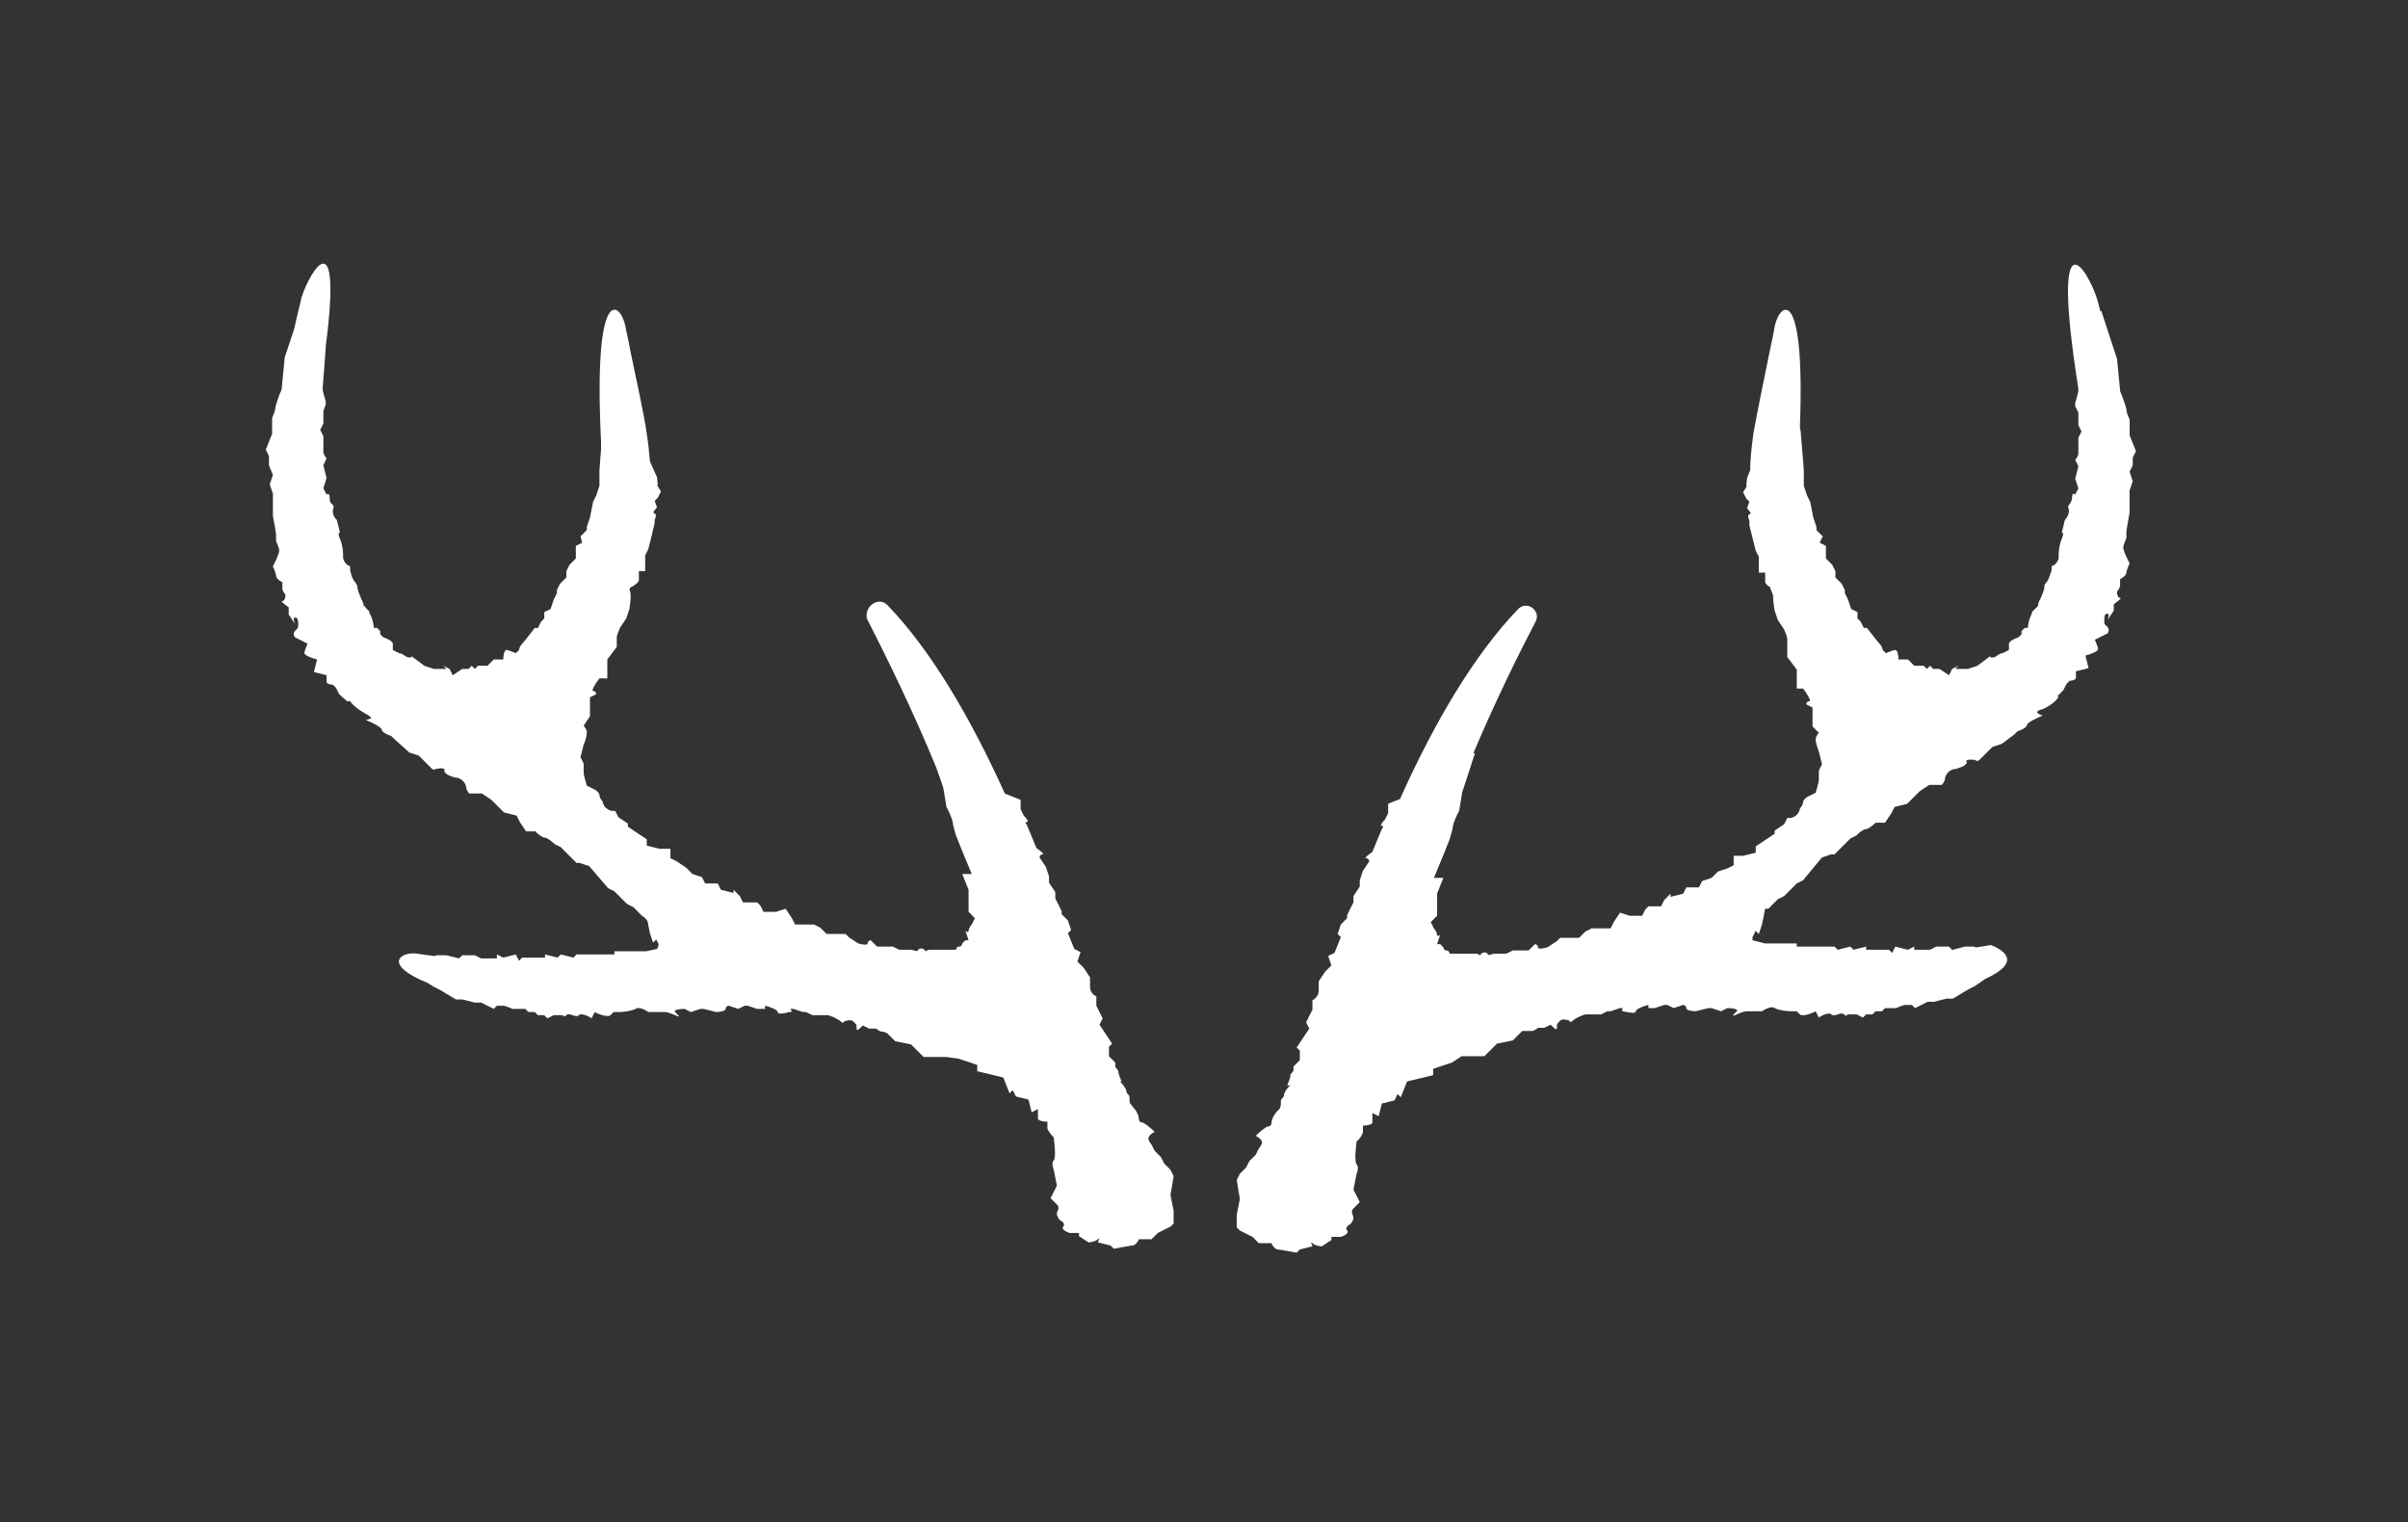 <?xml version="1.0" encoding="utf-8"?>
<svg xmlns="http://www.w3.org/2000/svg" xmlns:xlink="http://www.w3.org/1999/xlink" version="1.1" x="0px" y="0px" viewBox="0 0 305.3 193" style="enable-background:new 0 0 305.3 193;">
<rect x="0" y="0" width="305.3" height="193" fill="#333333" stroke="none"/>
<style type="text/css">
	.st0{display:none;}
	.st1{display:inline;fill-rule:evenodd;clip-rule:evenodd;}
	.st2{display:inline;}
	.st3{fill-rule:evenodd;clip-rule:evenodd;fill:#6ABD45;}
	.st4{fill-rule:evenodd;clip-rule:evenodd;fill:#FFFFFF;}
</style>
<g id="Layer_1" class="st0">
	<path class="st1" d="M112.5,76.7c5.6,5.8,10.6,14.4,14.9,23.9l2,0.8v1.2l0.4,0.8c0.3,0.3,0.7,0.8,0.4,0.8c-0.3,0-0.1,0.3,0,0.4&#xA;		l1.2,2.9c0.4,0.3,1.1,0.8,0.8,0.8c-0.3,0-0.4,0.3-0.4,0.4l0.8,1.2l0.4,1.2v0.8l0.8,1.2v0.8l0.4,0.8l0.4,0.8v0.4l0.8,0.8l0.4,1.2&#xA;		l-0.4,0.4l0.8,2l0.8,0.4l-0.4,1.2l0.8,0.8l0.8,1.2v1.2c0,0.7,0.5,1.1,0.8,1.2v0.8v0.4l0.8,1.6l-0.4,0.8l0.8,1.2l0.8,1.2l-0.4,0.4&#xA;		v1.2l0.8,0.8v0.4c0,0.2,0.1,0.3,0.2,0.4c0.1,0.1,0.2,0.2,0.2,0.4c0,0.3,0.3,0.9,0.4,1.2H142c0.3,0.3,0.8,0.9,0.8,1.2&#xA;		c0,0.2,0.1,0.3,0.2,0.4c0.1,0.1,0.2,0.2,0.2,0.4c0,0.5,0,0.7,0.1,0.8c0.1,0.1,0.2,0.2,0.3,0.4c0.7,0.7,0.8,1.4,0.8,1.6&#xA;		c0,0.1,0.1,0.4,0.4,0.4c0.3,0,1.2,0.8,1.6,1.2c-0.3,0.1-0.8,0.5-0.8,0.8c0,0.3,0.3,0.7,0.4,0.8l0.4,0.8l0.8,0.8l0.4,0.8l0.8,0.8&#xA;		l0.4,0.8l-0.4,2.4l0.4,2v0.4v1.2l-0.4,0.4l-1.6,0.8l-0.8,0.8h-1.6c-0.1,0.3-0.5,0.8-0.8,0.8s-1.8,0.3-2.4,0.4l-0.4-0.4l-1.6-0.4&#xA;		c0.1-0.3,0.3-0.7,0-0.4c-0.3,0.3-1,0.4-1.2,0.4l-1.2-0.8v-0.4h-1.2c-0.4-0.1-1.1-0.5-0.8-0.8c0.3-0.3-0.1-0.7-0.4-0.8&#xA;		c-0.1-0.1-0.4-0.5-0.4-0.8c0-0.1,0-0.3,0.1-0.4l0,0c0-0.1,0.1-0.2,0.1-0.3c0-0.1,0-0.2-0.1-0.4c0,0-0.1-0.1-0.1-0.1l-0.8-0.8&#xA;		l0.4-0.8l0.4-0.8l-0.4-2c-0.1-0.3-0.3-0.9,0-1.2c0.3-0.3,0.1-2,0-2.9c-0.3-0.3-0.8-0.9-0.8-1.2v-0.8c-0.4,0-1.2-0.1-1.2-0.4v-1.2&#xA;		l-0.8,0.4l-0.4-1.6l-1.6-0.4l-0.4-0.8l-0.4,0.4l-0.8-2l-3.3-0.8v-0.8l-2.4-0.8L120,134h-2.9l-1.6-1.6l-2-0.4l-0.8-0.8l-0.2-0.2&#xA;		c-0.1,0-0.1-0.1-0.2-0.1c-0.1,0-0.2-0.1-0.3-0.1h-0.1c-0.3,0-0.6-0.2-0.8-0.4l-0.1,0h-0.4h-0.4l-0.8-0.4c-0.4,0.4-0.8,0.8-0.8,0.4&#xA;		c0-0.2,0-0.3,0-0.4c0-0.1-0.1-0.2-0.4-0.5c-0.3-0.3-1-0.1-1.2,0c0,0.1-0.1,0.3-0.4,0c-0.3-0.3-1.2-0.7-1.6-0.8h-1.2h-0.8l-0.8-0.4&#xA;		h-0.4l-1.2-0.4h-0.4c0.1,0.1,0.3,0.4,0,0.4c-0.1,0-0.3,0-0.5,0.1c-0.5,0.1-1.1,0.2-1.1-0.1c0-0.3-1.1-0.7-1.6-0.8v0.4H96l-1.2-0.4&#xA;		h-0.4l-0.8,0.4l-1.2-0.4c-0.1,0-0.4,0.1-0.4,0.4c0,0.3-0.8,0.4-1.2,0.4l-1.6-0.4h-0.4l-1.2,0.4l-0.8-0.4c-0.5,0-1.5,0.1-1.2,0.4&#xA;		c0.4,0.4,0.8,0.8,0,0.4c-0.7-0.3-1.1-0.4-1.2-0.4H83h-0.8c-0.4-0.3-1.3-0.7-1.6-0.4c-0.7,0.3-1.6,0.4-2,0.4h-0.8l-0.4,0.4&#xA;		c-0.3,0.3-1.5-0.1-2-0.4l-0.4,0.8c-0.4-0.3-1.3-0.7-1.6-0.4c-0.2,0.2-0.5,0.1-0.8,0c-0.3-0.1-0.6-0.2-0.8,0c-0.3,0.3-0.4,0.1-0.4,0&#xA;		h-0.4h-0.8l-0.8,0.4l-0.4-0.4h-0.8l-0.4-0.4h-0.4h-0.4l-0.4-0.4H65c-0.3-0.1-0.9-0.4-1.2-0.4H63l-0.4,0.4l-1.6-0.8h-0.8l-1.6-0.4&#xA;		h-0.8l-2-1.2l-0.8-0.4l-0.8-0.5c-5.7-2.3-3.5-4-1.3-3.7c0.6,0.1,1.4,0.2,2.2,0.3l0.3-0.1h0.8h0.4l1.6,0.4l0.4-0.4h0.8h0.8l0.8,0.4&#xA;		h0.4H63V121l0.8,0.4l1.6-0.4l0.4,0.8l0,0l0.4-0.4h2.9V121l1.6,0.4l0.4-0.4l1.6,0.4l0.4-0.4h0.4h1.2h1.6h0.4h1.2v-0.4h1.2h2h0.8&#xA;		l1.4-0.3c0.1-0.2,0.2-0.4,0.2-0.6l-0.3-0.6l-0.4,0.4l-0.4-1.2l-0.3-1.5c-0.1-0.2-0.3-0.4-0.5-0.6h-0.1l-1.2-1.2l-0.8-0.4l-0.8-0.8&#xA;		l-0.8-0.8l-0.8-0.4l-2.4-2.8l0,0l-1.2-0.4h-0.4l-1.2-1.2l-0.8-0.8l-0.8-0.4c-0.3-0.3-0.9-0.8-1.2-0.8c-0.3,0-1-0.5-1.2-0.8h-1.2&#xA;		l-0.8-1.2l-0.4-0.8l-1.6-0.4l-0.4-0.4l-0.4-0.4l-0.8-0.8l-1.2-0.8h-1.6c-0.1-0.1-0.4-0.5-0.4-0.8c0-0.3-0.3-0.7-0.4-0.8&#xA;		c-0.1-0.1-0.5-0.4-0.8-0.4c-0.3,0-1-0.3-1.2-0.4l-0.4-0.4c0.1-0.1,0.2-0.4-0.4-0.4c-0.3,0-0.5,0.1-0.7,0.1&#xA;		c-0.2,0.1-0.3,0.1-0.5-0.1l-0.8-0.8l-0.8-0.8l-1.2-0.4L50,93.7l-0.4-0.4c-0.4-0.1-1.2-0.5-1.2-0.8s-1.4-1-2-1.2&#xA;		c0.3-0.1,0.6-0.2,0.7-0.3c-0.2-0.1-0.3-0.3-0.5-0.4c-0.1,0-0.1,0-0.2-0.1c-1.3-0.7-1.9-1.4-2-1.6h-0.4L43,88l-0.4-0.8l-0.4-0.4&#xA;		c-0.3,0-0.8-0.1-0.8-0.4v-0.8l-1.6-0.4l0.4-1.6c-0.5-0.1-1.6-0.5-1.6-0.8s0.3-1,0.4-1.2l-1.6-0.8c-0.1-0.1-0.3-0.5,0-0.8&#xA;		c0.2-0.2,0.3-0.3,0.4-0.5c0-0.1,0-0.2,0-0.4c0-0.4,0-0.8-0.4-0.8c-0.3,0-0.1,0.5,0,0.8l-0.8-1.2V77c-0.4-0.3-1.1-0.8-0.8-0.8&#xA;		c0.3,0,0.4-0.5,0.4-0.8c-0.1-0.1-0.4-0.5-0.4-0.8v-0.8c-0.3-0.1-0.8-0.5-0.8-0.8s-0.3-1-0.4-1.2l0.4-0.8c0.1-0.3,0.4-0.9,0.4-1.2&#xA;		c0-0.3-0.3-1-0.4-1.2v-0.8c0-0.3-0.3-1.8-0.4-2.4v-1.2v-0.8v-0.8l-0.4-1.2l0.4-1.2L34.1,59v-1.2L33.7,57l0.8-2v-2&#xA;		c0.1-0.3,0.4-0.9,0.4-1.2c0-0.3,0.5-1.8,0.8-2.4l0.4-4.1l1.2-3.6c0.4-1.9,0.8-3.3,0.9-3.9c1.1-3.5,5.2-10.2,3.1,6.1&#xA;		c-0.1,2-0.4,5.1-0.4,5.4c0,0.3,0.3,1.2,0.4,1.6v0.4L41,52.1v0.8v0.8l-0.4,0.8l0.4,0.8v0.8v0.4v0.8c0,0.3,0.3,0.7,0.4,0.8L41,59&#xA;		l0.4,1.6L41,61.9l0.4,0.8c0.1-0.1,0.4-0.2,0.4,0.4c0,0.5,0.1,0.7,0.3,0.8c0.1,0.1,0.2,0.2,0.2,0.4c-0.3,0.7,0.1,1.4,0.4,1.6&#xA;		l0.4,1.6c-0.1,0-0.3,0.2,0,0.8c0.3,0.7,0.4,1.6,0.4,2v0.4c0,0.3,0.3,0.7,0.4,0.8c0.1,0.1,0.2,0.2,0.3,0.2c0,0,0.1,0,0.1,0&#xA;		c0.1,0.1,0.1,0.2,0.1,0.6c0.2,1,0.5,1.4,0.7,1.6c0.1,0.2,0.2,0.3,0.2,0.4c0,0.5,0.3,1.1,0.5,1.6c0.2,0.4,0.3,0.7,0.3,0.8&#xA;		c0,0,0,0,0,0.1c0.1,0,0.2,0.1,0.4,0.4v0c0.3,0.3,0.4,0.4,0.4,0.4c0,0,0,0,0,0c-0.1,0-0.2,0,0.1,0.4c0.3,0.7,0.4,1.4,0.4,1.6h0.4&#xA;		l0.4,0.4v0.4l0.4,0.4c0.4,0.1,1.2,0.5,1.2,0.8v0.8l0.8,0.4c0.1,0,0.5,0.1,0.8,0.4c0.7,0.3,0.8,0.1,0.8,0l1.6,1.2l1.2,0.4h1.6&#xA;		l-0.4-0.4l0.8,0.4l0.4,0.8l1.2-0.8h0.4h0.4l0.4-0.4l0.4,0.4l0.4-0.4h1.2l0.8-0.8h1.2c0-0.4,0.1-1.2,0.4-1.2c0.3,0,0.9,0.3,1.2,0.4&#xA;		l0.4-0.4c0-0.1,0.1-0.5,0.4-0.8c0.3-0.3,1.2-1.5,1.6-2h0.4l0.4-0.8l0.4-0.4v-0.8l0.8-0.4l0.4-1.2l0.4-0.8v-0.4l0.4-0.8l0.8-0.8&#xA;		v-0.8l0.4-0.8l0.8-0.8v-1.6l0.8-0.4L73.6,68l0.8-0.8v-0.4l0.4-1.2l0.4-2l0.4-0.8l0.4-1.2v-2l0.2-2.6c0-0.4,0-0.7,0-1.1&#xA;		c-1-20.3,2.5-17.6,3.1-14.5c0.1,0.7,0.4,1.7,0.6,3v0c0.7,3.4,1.8,8.3,2.1,10.6c0.2,1.2,0.3,2.4,0.4,3.5l0.9,2l0.1,1h-0.1l0.5,0.8&#xA;		l-0.4,0.8L83,63.5l0.3,0.8L83,64.7c-0.1,0.1-0.3,0.3,0,0.4c0.3,0.1,0.1,0.6,0,0.8v0.4L82.6,68l-0.4,1.6l-0.4,0.8v1.6v0.4h-0.8v1.2&#xA;		c-0.2,0.4-0.6,0.6-0.9,0.8c-0.1,0-0.2,0.1-0.2,0.1c0,0.1-0.1,0.2-0.1,0.3c0,0,0,0,0,0c0.3,0.3,0.1,1.8,0,2.4l-0.4,1.2l-0.8,1.2&#xA;		c-0.1,0.3-0.4,0.9-0.4,1.2v1.2l-1.2,1.6v1.2v1.2H76c-0.4,0.5-1.1,1.6-0.8,1.6s0.4,0.3,0.4,0.4l-0.8,0.4v0.8v1.2v0.4L74,92&#xA;		c0.1,0.1,0.4,0.5,0.4,0.8c0,0.7-0.3,1.4-0.4,1.6l-0.4,1.6l0.4,0.8v0.8v0.4c0,0.3,0.3,1.2,0.4,1.6l0.8,0.4c0.3,0.1,0.8,0.5,0.8,0.8&#xA;		c0,0.3,0.3,0.7,0.4,0.8c0,0.1,0.1,0.5,0.4,0.8c0.3,0.3,0.7,0.4,0.8,0.4h0.4l0.4,0.8l1.2,0.8v0.4l1.2,0.8l1.2,0.8v0.8l1.6,0.4H85&#xA;		v1.2l0.8,0.4L87,110l0.8,0.8l1.2,0.4l0.4,0.8h1.6l0.4,0.8l1.6,0.4v-0.4l0.8,0.8l0.4,0.8H96l0.4,0.4l0.4,0.8h1.6l1.2-0.4l0.8,1.2&#xA;		l0.4,0.8h2.4l0.8,0.4l0.8,0.8h2.4l0.4,0.4l1.2,0.8c0.4,0.1,1.2,0.3,1.2,0c0-0.3,0.3-0.4,0.4-0.4l0.4,0.4l0.4,0.4h1.2h0.8l0.8,0.4&#xA;		h1.6c0.3,0.1,0.8,0.3,0.8,0c0.3-0.3,0.7-0.1,0.8,0c0.1,0.1,0.2,0.2,0.2,0.2c0,0,0,0,0,0c0.1-0.1,0.2-0.2,0.6-0.2h1.2h1.2h0.8&#xA;		c0-0.1,0.1-0.4,0.4-0.4c0.3,0,0.4-0.3,0.4-0.4l0.4-0.4h0.4l-0.4-1.2c0.1,0.1,0.4,0.3,0.4,0c0-0.3,0.3-0.7,0.4-0.8l0.4-0.8l-0.8-0.8&#xA;		v-0.8V114v-1.2l-0.8-2h1.2l-1.2-2.9l-0.8-2c-0.1-0.4-0.4-1.3-0.4-1.6c0-0.3-0.5-1.5-0.8-2l-0.4-2.4l-0.4-1.2l-0.5-1.4&#xA;		c-2.9-7.1-6.4-14.2-8.8-18.9C109.6,76.8,111.4,75.6,112.5,76.7z M251.7,124.1L251.7,124.1l-1.3,0.9l-0.8,0.4l-2,1.2h-0.8l-1.6,0.4&#xA;		h-0.8l-1.6,0.8l-0.4-0.4h-0.8c-0.3,0-1,0.3-1.2,0.4H239l-0.4,0.4h-0.4h-0.4l-0.4,0.4h-0.8l-0.4,0.4l-0.8-0.4h-0.8h-0.4&#xA;		c0,0.1-0.1,0.3-0.4,0c-0.2-0.2-0.5-0.1-0.8,0c-0.3,0.1-0.6,0.2-0.8,0c-0.3-0.3-1.2,0.1-1.6,0.4l-0.4-0.8c-0.5,0.3-1.7,0.7-2,0.4&#xA;		l-0.4-0.4h-0.8c-0.4,0-1.4-0.1-2-0.4c-0.3-0.3-1.2,0.1-1.6,0.4h-0.8h-1.2c-0.1,0-0.6,0.1-1.2,0.4c-0.8,0.4-0.4,0,0-0.4&#xA;		c0.3-0.3-0.7-0.4-1.2-0.4l-0.8,0.4l-1.2-0.4h-0.4l-1.6,0.4c-0.4,0-1.2-0.1-1.2-0.4c0-0.3-0.3-0.4-0.4-0.4l-1.2,0.4l-0.8-0.4h-0.4&#xA;		l-1.2,0.4h-0.8v-0.4c-0.5,0.1-1.6,0.5-1.6,0.8c0,0.3-0.6,0.2-1.1,0.1c-0.2,0-0.4-0.1-0.5-0.1c-0.3,0-0.1-0.3,0-0.4h-0.4l-1.2,0.4&#xA;		h-0.4l-0.8,0.4h-0.8h-1.2c-0.4,0.1-1.3,0.5-1.6,0.8c-0.3,0.3-0.4,0.1-0.4,0c-0.3-0.1-0.9-0.3-1.2,0c-0.2,0.2-0.3,0.3-0.4,0.5&#xA;		c0,0.1,0,0.2,0,0.4c0,0.4-0.4,0-0.8-0.4l-0.8,0.4h-0.4h-0.4c-0.1,0.1-0.5,0.4-0.8,0.4H193l-0.4,0.4l-0.8,0.8l-2,0.4l-1.6,1.6h-2.9&#xA;		l-1.2,0.8l-2.4,0.8v0.8l-3.3,0.8l-0.8,2l-0.4-0.4l-0.4,0.8l-1.6,0.4l-0.4,1.6l-0.8-0.4v1.2c0,0.3-0.8,0.4-1.2,0.4v0.8&#xA;		c0,0.3-0.5,1-0.8,1.2c-0.1,0.8-0.3,2.5,0,2.9c0.3,0.3,0.1,1,0,1.2l-0.4,2l0.4,0.8l0.4,0.8l-0.8,0.8c-0.3,0.3-0.2,0.5-0.1,0.8&#xA;		c0,0.1,0.1,0.3,0.1,0.4c0,0.3-0.3,0.7-0.4,0.8c-0.3,0.1-0.7,0.5-0.4,0.8c0.3,0.3-0.4,0.7-0.8,0.8h-1.2v0.4l-1.2,0.8&#xA;		c-0.3,0-0.9-0.1-1.2-0.4c-0.3-0.3-0.1,0.1,0,0.4l-1.6,0.4l-0.4,0.4c-0.7-0.1-2.1-0.4-2.4-0.4c-0.3,0-0.7-0.5-0.8-0.8h-1.6l-0.8-0.8&#xA;		l-1.6-0.8l-0.4-0.4v-1.2v-0.4l0.4-2l-0.4-2.4l0.4-0.8l0.8-0.8l0.4-0.8l0.8-0.8l0.4-0.8c0.1-0.1,0.4-0.5,0.4-0.8&#xA;		c0-0.3-0.5-0.7-0.8-0.8c0.4-0.4,1.3-1.2,1.6-1.2s0.4-0.3,0.4-0.4c0-0.3,0.2-1,0.8-1.6c0.2-0.2,0.3-0.3,0.3-0.4&#xA;		c0.1-0.2,0.1-0.4,0.1-0.8c0-0.2,0.1-0.3,0.2-0.4c0.1-0.1,0.2-0.2,0.2-0.4c0-0.3,0.5-1,0.8-1.2h-0.4c0.1-0.3,0.4-0.9,0.4-1.2&#xA;		c0-0.2,0.1-0.3,0.2-0.4c0.1-0.1,0.2-0.2,0.2-0.4v-0.4l0.8-0.8v-1.2l-0.4-0.4l0.8-1.2l0.8-1.2l-0.4-0.8l0.8-1.6v-0.4v-0.8&#xA;		c0.3-0.1,0.8-0.6,0.8-1.2v-1.2l0.8-1.2l0.8-0.8l-0.4-1.2l0.8-0.4l0.8-2l-0.4-0.4l0.4-1.2l0.8-0.8v-0.4l0.4-0.8l0.4-0.8v-0.8&#xA;		l0.8-1.2v-0.8l0.4-1.2l0.8-1.2c0-0.1-0.1-0.4-0.4-0.4c-0.3,0,0.4-0.5,0.8-0.8l1.2-2.9c0.1-0.1,0.3-0.4,0-0.4&#xA;		c-0.3,0,0.1-0.5,0.4-0.8l0.4-0.8v-1.2l1.5-0.6c4.3-9.6,9.4-18.3,15-24.1c1.1-1.1,2.9,0.2,2.2,1.6c-2.2,4.2-5.2,10.3-7.9,16.7l0.2,0&#xA;		l-1.2,3.7l-0.4,1.2l-0.4,2.4c-0.3,0.5-0.8,1.7-0.8,2c0,0.3-0.3,1.2-0.4,1.6l-0.8,2l-1.2,2.9h1.2l-0.8,2v1.2v0.8v0.8l-0.8,0.8&#xA;		l0.4,0.8c0.1,0.1,0.4,0.5,0.4,0.8c0,0.3,0.3,0.1,0.4,0l-0.4,1.2h0.4l0.4,0.4c0,0.1,0.1,0.4,0.4,0.4c0.3,0,0.4,0.3,0.4,0.4h0.8h1.2&#xA;		h1.2c0.4,0,0.5,0.1,0.6,0.2c0,0,0,0,0,0c0,0,0.1,0,0.2-0.2c0.1-0.1,0.5-0.3,0.8,0c0,0.3,0.5,0.1,0.8,0h1.6l0.8-0.4h0.8h1.2l0.4-0.4&#xA;		l0.4-0.4c0.1,0,0.4,0.1,0.4,0.4c0,0.3,0.8,0.1,1.2,0l1.2-0.8l0.4-0.4h2.4l0.8-0.8l0.8-0.4h2.4l0.4-0.8l0.8-1.2l1.2,0.4h1.6l0.4-0.8&#xA;		l0.4-0.4h1.6l0.4-0.8l0.8-0.8v0.4l1.6-0.4l0.4-0.8h1.6l0.4-0.8l1.2-0.4l0.8-0.8l1.2-0.4l0.8-0.4v-1.2h1.2l1.6-0.4v-0.8l1.2-0.8&#xA;		l1.2-0.8v-0.4l1.2-0.8l0.4-0.8h0.4c0.1,0,0.5-0.1,0.8-0.4c0.3-0.3,0.4-0.7,0.4-0.8c0.1-0.1,0.4-0.5,0.4-0.8c0-0.3,0.5-0.7,0.8-0.8&#xA;		l0.8-0.4c0.1-0.4,0.4-1.3,0.4-1.6v-0.4v-0.8l0.4-0.8l-0.4-1.6c-0.1-0.3-0.4-1-0.4-1.6c0-0.3,0.3-0.7,0.4-0.8l-0.8-0.8v-0.4v-1.2&#xA;		v-0.8l-0.8-0.4c0-0.1,0.1-0.4,0.4-0.4c0.3,0-0.4-1.1-0.8-1.6h-0.8v-1.2v-1.2l-1.2-1.6V81c0-0.3-0.3-1-0.4-1.2l-0.8-1.2l-0.4-1.2&#xA;		c-0.1-0.5-0.2-1.4-0.2-1.9c-0.1-0.4-0.3-0.7-0.4-1.1c-0.2-0.1-0.5-0.3-0.6-0.6v-1.2h-0.8v-0.4v-1.6l-0.4-0.8l-0.4-1.6l-0.4-1.6V66&#xA;		c-0.1-0.2-0.3-0.7,0-0.8c0.3-0.1,0.1-0.3,0-0.4l-0.3-0.4l0.3-0.8l-0.4-0.4l-0.4-0.8l0.5-0.8h-0.1l0.1-1l0.4-1c0-1.5,0.2-3,0.4-4.6&#xA;		c0.4-2.3,1.4-7.2,2.1-10.6c0.3-1.3,0.5-2.4,0.6-3c0.6-3,3.9-5.6,3.2,12.8l0.1,0.5l0.4,4.9v2l0.4,1.2l0.4,0.8l0.4,2l0.4,1.2v0.4&#xA;		l0.8,0.8l-0.4,0.8l0.8,0.4v1.6l0.8,0.8l0.4,0.8v0.8l0.8,0.8l0.4,0.8v0.4l0.4,0.8l0.4,1.2l0.8,0.4v0.8l0.4,0.4l0.4,0.8h0.4&#xA;		c0.4,0.5,1.3,1.7,1.6,2c0.3,0.3,0.4,0.7,0.4,0.8l0.4,0.4c0.3-0.1,0.9-0.4,1.2-0.4c0.3,0,0.4,0.8,0.4,1.2h1.2l0.8,0.8h1.2l0.4,0.4&#xA;		l0.4-0.4l0.4,0.4h0.4h0.4l1.2,0.8l0.4-0.8l0.8-0.4l-0.4,0.4h1.6l1.2-0.4l1.6-1.2c0,0.1,0.2,0.3,0.8,0c0.3-0.3,0.7-0.4,0.8-0.4&#xA;		l0.8-0.4v-0.8c0-0.3,0.8-0.7,1.2-0.8l0.4-0.4v-0.4l0.4-0.4h0.4c0-0.3,0.1-1,0.4-1.6c0.2-0.4,0.1-0.4,0.1-0.4c0,0,0,0,0,0&#xA;		c0,0,0.1-0.1,0.4-0.4v0c0.2-0.2,0.3-0.3,0.4-0.4c0,0,0,0,0-0.1c0-0.2,0.1-0.5,0.3-0.8v0c0.2-0.5,0.5-1.1,0.5-1.6&#xA;		c0-0.2,0.1-0.3,0.2-0.4c0.2-0.2,0.4-0.6,0.7-1.6c0-0.4,0-0.5,0.1-0.6c0,0,0,0,0.1,0c0.1,0,0.1-0.1,0.3-0.2c0.1-0.1,0.4-0.5,0.4-0.8&#xA;		v-0.4c0-0.4,0.1-1.4,0.4-2c0.3-0.7,0.1-0.8,0-0.8l0.4-1.6c0.3-0.3,0.7-1,0.4-1.6c0-0.2,0.1-0.3,0.2-0.4c0.1-0.2,0.3-0.4,0.3-0.8&#xA;		c0-0.7,0.3-0.5,0.4-0.4l0.4-0.8l-0.4-1.2l0.4-1.6l-0.4-0.8c0.1-0.1,0.4-0.5,0.4-0.8v-0.8v-0.4v-0.8l0.4-0.8l-0.4-0.8v-0.8v-0.8&#xA;		l-0.4-0.8v-0.4c0.1-0.4,0.4-1.3,0.4-1.6c0,0,0-0.1,0-0.2c-3.6-22.9,1.2-15.2,2.4-11.3c0.1,0.3,0.2,0.8,0.4,1.5l0.1-0.1l2,6.1&#xA;		l0.4,4.1c0.3,0.7,0.8,2.1,0.8,2.4c0,0.3,0.3,1,0.4,1.2v2l0.8,2l-0.4,0.8V59l-0.4,0.8l0.4,1.2l-0.4,1.2v0.8v0.8v1.2&#xA;		c-0.1,0.7-0.4,2.1-0.4,2.4v0.8c-0.1,0.3-0.4,0.9-0.4,1.2c0,0.3,0.3,1,0.4,1.2l0.4,0.8c-0.1,0.3-0.4,0.9-0.4,1.2s-0.5,0.7-0.8,0.8&#xA;		v0.8c0,0.3-0.3,0.7-0.4,0.8c0,0.3,0.1,0.8,0.4,0.8s-0.4,0.5-0.8,0.8v0.8l-0.8,1.2c0.1-0.3,0.3-0.8,0-0.8c-0.4,0-0.4,0.4-0.4,0.8&#xA;		c0,0.2,0,0.3,0,0.4c0,0.1,0.1,0.2,0.4,0.5c0.3,0.3,0.1,0.7,0,0.8l-1.6,0.8c0.1,0.3,0.4,0.9,0.4,1.2s-1.1,0.7-1.6,0.8l0.4,1.6&#xA;		l-1.6,0.4v0.8c0,0.3-0.5,0.4-0.8,0.4l-0.4,0.4l-0.4,0.8l-0.8,0.8H261c-0.1,0.3-0.7,1-2,1.6c-1.3,0.3-0.5,0.7,0,0.8&#xA;		c-0.7,0.3-2,0.9-2,1.2s-0.8,0.7-1.2,0.8l-0.4,0.4l-1.6,1.2l-1.2,0.4l-0.8,0.8l-0.8,0.8c-0.2,0.2-0.3,0.2-0.5,0.1&#xA;		c-0.1-0.1-0.3-0.1-0.7-0.1c-0.7,0-0.5,0.3-0.4,0.4l-0.4,0.4c-0.3,0.1-0.9,0.4-1.2,0.4c-0.3,0-0.7,0.3-0.8,0.4&#xA;		c-0.1,0.1-0.4,0.5-0.4,0.8c0,0.3-0.3,0.7-0.4,0.8h-1.6l-1.2,0.8l-0.8,0.8l-0.4,0.4l-0.4,0.4l-1.6,0.4l-0.4,0.8l-0.8,1.2h-1.2&#xA;		c-0.3,0.3-0.9,0.8-1.2,0.8c-0.3,0-1,0.5-1.2,0.8l-0.8,0.4l-0.8,0.8l-1.2,1.2h-0.4l-1.2,0.4l-2.4,2.9l-0.8,0.4l-0.8,0.8l-0.8,0.8&#xA;		l-0.8,0.4l-1.2,1.2h-0.4l-0.4,2l-0.4,1.2l-0.4-0.4l-0.4,0.8v0.4l1.6,0.4h0.8h2h1.2v0.4h1.2h0.4h1.6h1.2h0.4l0.4,0.4l1.6-0.4&#xA;		l0.4,0.4l1.6-0.4v0.4h2.9l0.4,0.4l0,0l0.4-0.8l1.6,0.4l0.8-0.4v0.4h1.6h0.4l0.8-0.4h0.8h0.8l0.4,0.4l0.1,0l1.5-0.4h0.4h0.8l0.2,0.1&#xA;		c0.7-0.1,1.4-0.2,1.9-0.3C254.2,120.5,256.3,122,251.7,124.1z M-154,192.6l-5.5,2.3l-8,5.1c-1.7,2.5-3,3.8-3.7,3.8&#xA;		c-1.9,3.6-3,5.4-3.5,5.5c-0.4,1.6-1.1,3.4-2.2,5.1v0.4l0.4,0.3l-2.1,3.6l0.5,0.6l-1.1,2.1v0.4l0.4,0.2c0,0.6-0.4,1.4-1,2.1l0.4,1.3&#xA;		c-0.7,1.4-1.4,5.6-1.9,12.8l0.9,1.9l-0.2,1.3l0.2,2.4c0,1.4,0.5,3.8,1.6,7h-0.4c0.7,0.8,1.5,2,2.1,3.8h-0.4l-0.2,0.4v0.9l4.6,6.8&#xA;		l-0.6,1.1l1.2,0.3c1.6,2.1,2.6,3.3,3.2,3.5c3.1,3.5,5.7,5.9,7.7,7.3c1.9,0.2,2.9,0.6,2.9,1.3c2.1,0.4,3.4,0.9,3.7,1.5&#xA;		c5.6,0.6,8.8,1.3,9.7,1.9l1.2-0.4l4,0.6l1.5-0.3l0.2,0.3l4.1-1.9c6-1.3,9-2.3,9-3c3.9-1.1,5.7-2.6,5.7-4.6c1.2-0.8,2.2-1.8,3.1-3&#xA;		l3-3.4c0.6-2,1.2-3,1.9-3l0.6-1.3c0.4-3,1-4.5,1.9-4.5c0.5-2.5,1-3.8,1.6-3.8l-0.6-1.8h0.2l1-1l-0.4-3.1c0.5-0.6,0.7-1.5,0.7-2.6&#xA;		V242l-0.2-0.3h0.2l-0.2-1l0.6-1.5l-0.6-1.9c0.4,0,0.6-0.8,0.6-2.4l-0.4-1.6l0.6-0.6l-0.6-0.6l0.4-0.9l-0.7-1.4&#xA;		c0.2,0,0.4-0.5,0.4-1.6V227l-0.2-0.3l0.2-0.4l-0.4-0.6l-1-3v-0.6l0.4-0.2l-1-1l0.6-0.6c-0.5-2.1-1.4-3.8-2.7-5.1v-0.3l0.2-0.4&#xA;		l-1.9-4.3l0,0c-0.6-1.9-1-3-1.4-3.1c-3.4-4.6-6-7.1-8-7.6c-1-1.8-2.2-2.6-3.7-2.6c0-0.9-0.2-1.3-0.9-1.3&#xA;		c-6.4-2.9-13.1-4.3-19.9-4.3L-154,192.6z M-156.9,204.9h0.6v-0.5h-0.6V204.9z M-142.8,198.8l2.5,0.6h0.6l0.2-0.2l4.2,0.6l0.4-0.4&#xA;		v0.4c1.4,0,2,0.3,2,0.9c2.9,0.4,4.4,1.1,4.4,2.5c1.4,0.4,2.1,0.8,2.1,1.3c1.6,1.1,3.2,2.8,4.9,5.1c0.4,1.9,0.7,2.8,1.2,2.8&#xA;		l-0.2,0.9c0.4,0.4,0.6,1.3,0.6,2.5c0.9,1.3,1.4,3.3,1.4,6.1v1.3l-0.4,0.3l1,0.4l-0.4,0.8l0.6,3.1c-0.2,0-0.5,0.5-0.6,1.6v0.6&#xA;		l0.6,0.9v0.8l-0.6,1v0.3l1.2,2.9c-0.1,1.1-0.5,1.8-0.9,1.8l0.6,3.8l-0.4,0.9l0.4,1v0.3l-0.4,0.4v0.1l0.4,0.3l-0.6,0.6l0.6,0.6&#xA;		l-0.6,3.5l0.6,1.8l-1.2,1.5v1l0.2,0.3l-2.6,2.9c0,1-0.9,3-2.5,6c-2.9,3.1-5,4.9-6.4,5.3c-2.4,2.1-6.2,3.6-11.8,4.5l-1-0.4l-2.5,0.6&#xA;		c0-0.4-1.1-0.9-3.5-1.3c-8.6-1.9-12.8-3.6-12.8-5.1c-2.6-2.1-3.9-3.9-3.9-5.5c-1.1-2.6-2.2-4.4-3.1-5.1c0-2-0.2-3.1-0.6-3.4v-0.4&#xA;		l0.2-1.8l-0.6-1.3l0.4-0.9l-1.2-3.8l0.6-3l-0.6-1.5v-0.4l0.2-0.3l-0.2-1.5c0.4-2.3,0.7-3.4,1.2-3.4l-1-1l0.4-1.3v-0.2l-0.4-0.4&#xA;		l0.4-1v-0.4l-0.4-0.3l0.4-2.3l-0.4-1.3l0.6-1.8l-0.2-1.9c0-0.9,0.2-1.6,0.9-2.5v-0.2l-0.6-1v-0.3c1.1-1.1,1.6-2.6,1.6-4.5l1.5-2.3&#xA;		c0-0.6,1.6-2.6,4.9-6.1l3-2c1.6,0,2.5-0.9,2.5-2.5c4.1-0.1,6.1-0.6,6.1-1.5L-142.8,198.8z M-241.8,192.6l-0.2,0.4&#xA;		c-4.5,0.4-6.7,1.5-6.7,3.4c2,3.6,3.2,5.5,3.9,5.5v1.9l-0.6,0.8l0.6,1l-0.2,2.8v0.4l0.2,0.3h-0.2c0,1.3-0.1,2.1-0.5,2.8l0.1,0.9&#xA;		l-0.1,1.6l0.5,2.8l-0.4,0.4l1,1.4c-0.4,0.9-0.6,2-0.6,3.4l0.9,1l-0.2,1.4v1.6l0.2,1.5c-0.1,0-0.4,1-0.6,2.9l0.6,0.4l-0.9,3.8&#xA;		l0.6,0.6l-0.4,1.3l1,6.5v1.4l-0.4,1.5l0.6,1l-0.2,1.9v0.9l0.2,1.5c-0.5,0.6-0.7,1.6-0.9,3.1v0.6l0.2,0.3l-0.2,0.4l0.2,1.6v0.4&#xA;		l-0.2,0.2l0.2,1.6l-0.9,3.4l0.6,4.3c-0.6,1.9-1.9,4.3-4,7v1.9c0.6,2.4,2,3.6,4.2,3.6l0.4-0.3v0.3l6.6-1.3l1.9,0.6l4.2-0.6&#xA;		c0,0.4,0.7,0.5,2.2,0.6l1.9-0.6h0.2l0.4,0.4l1.4-0.6l3.1,0.3l4.5-0.6c0.9,0.4,2,0.6,3.5,0.6h0.9l1.4-0.3l2.5,0.9l1.9-0.6l1.1,0.4&#xA;		l6.7-0.4h0.2c3.1-4.6,4.7-8.3,4.7-10.7l-0.4-0.9l0.4-1.6c0-2-0.7-3-2.2-3h-1.5c-0.5,0-0.9,0.4-1,1.1c-2.6,2.4-3.9,3.9-3.9,4.8&#xA;		c-3,1.3-4.9,2.3-5.7,2.9h-0.4l-2.7-0.6l-5.7,1.6l-7.7-1h-1l-3.1-0.9c-1.5,0-3-2.1-4.6-6.4c0.4,0,0.5-0.9,0.6-2.8l-0.2-0.9h0.2&#xA;		l-0.2-2.3l0.6-0.6l-1-1.4c0-1.4,0.4-2.5,1-3.4l-0.6-3v-0.6l0.2-1.6l-0.2-0.3l0.6-1l-1-0.9c0.2-1.6,0.6-2.4,1-2.4l-0.4-2.1l0.6-2.9&#xA;		l-1.2-2.4v-0.6c0-2.1,0.4-3.6,1-4.5c-0.2-2.5-0.6-3.8-1-3.8l0.4-0.9l-0.4-1.3v-0.3l0.4-2.1l-0.6-1l1.5-0.6c-1-1-1.5-2.3-1.5-3.9&#xA;		h0.2l0.4-0.2l-0.4-1.3l0.6-2.3c-0.1-3.1-0.5-4.9-0.9-5.5l0.2-0.2l-0.2-1.9l1.2-1.1c0-2.5,0.5-3.8,1.4-3.8c2.1-1,3.1-2.6,3.1-4.9&#xA;		c-1.9-1.6-3.6-2.5-5.5-2.5l-1.5,0.6l-1.9-0.3h-1l-0.2,0.3l-0.4-0.3h-0.4l-0.4,0.3c0-0.4-0.5-0.6-1.5-0.6H-241.8z M-68,195.1h0.4&#xA;		l8.1-1.5l2.5,0.6h0.9l2.7-0.4c0.2,0.4,1.7,0.6,4.6,0.6c0,0.4,1.6,0.9,4.9,1.3v-0.6h0.6l-0.4,0.4v0.6l2.2-0.4l5.1,1.9&#xA;		c0-0.4,0.7-0.8,2.2-0.9v0.6c-0.6,0-1,0.2-1,0.6l5.1,2c0,0.6,0.7,1.8,2.2,3.1l0.1,1.8l-0.5,0.6l1.1,3.8v1.5c0,3.6-1.1,5.9-3.2,6.5&#xA;		c-1.6,0-3.2-2.1-4.9-6.5c-1.7-3.4-3.4-5-5-5c-2-1.9-4.1-2.9-6.4-2.9c0-0.4-0.5-0.8-1.4-1l-1.6,0.4l-2.5-1l-1.2,0.4l-3.9-1l-2.5,1&#xA;		c-0.9-0.6-1.6-1-2.4-1c-3.9,1.8-7.2,2.9-10.1,3.5c-0.2,0.5-1.7,1.3-4.5,2.3c0,0.9-0.7,1.6-2.2,2.5l-2,5.3c0,1.8-0.4,3.1-1.2,4.1&#xA;		l0.2,1.3l-1.5,3.5l0.2,0.3v0.4l-0.2,1.4l0.2,0.4h0.4l-1,3.1l0.4,1.9v0.2l-0.4,0.1l0.4,1l-0.6,0.9l0.2,1.6v0.9l-0.2,1.9l0.2,1.8&#xA;		l-0.6,1l0.6,1.3l-0.2,0.3v0.4l0.2,0.9l-0.2,0.4v0.3c0.5,0.4,0.7,2.6,0.9,6.8l-0.2,0.3v0.2c0.4,0.4,0.6,1.8,0.6,4&#xA;		c2.4,5.9,4.5,9.3,6.4,10.4c0.9,1.9,2.2,3.3,4.2,4.4l8.2,2.9l1.9-0.3h0.4l0.6,0.6l0.2-0.4h0.6l0.1,0.4l0.4-0.4h0.2&#xA;		c0.9,0.6,1.6,1,2.2,1l0.6-0.6h0.2l1,0.6l1.2-1h0.2l1.1,1l2.5-1l1.2,0.4h0.4c0-0.6,0.7-1,2.2-1c2.4-0.9,4.4-1.9,5.9-2.9&#xA;		c3.5-1.4,5.2-2.9,5.2-4.4c1.1,0,2.4-1.8,3.6-5.3c1-0.4,1.9-1.6,2.5-3.5l2.4-0.6h0.2c0.9,0,1.7,1.8,2.5,5.4v0.6&#xA;		c0,1.5-0.2,2.6-0.6,3.4l0.6,1.9c-0.4,0-0.6,0.8-0.6,2.1c-0.6,0-0.9,0.9-0.9,2.6c-2.9,3.1-5.7,4.8-8.6,4.8h-1.1&#xA;		c0,0.8-1.5,1.4-4.4,1.8l-0.2,0.3h-2.1l-6.6,1.9l-2.5-0.3l-1.2,0.3l-1.7-0.3l-0.4,0.3h-0.2l-2.2-0.9l-2.7,0.6&#xA;		c-5.4-0.4-8.1-0.8-8.1-1.3l-0.4,0.3h-0.2l-6.1-3.3l-0.9,0.2c-2-0.9-5.1-3.1-9.2-6.6c0-0.9-1.1-2.1-3.2-3.8c0-1-1-3-3.1-5.9v-0.3&#xA;		l0.2-0.4v-0.2c-1.2-0.5-1.9-2.3-1.9-5.1c-0.7-1-1.1-1.9-1.1-2.8l0.4-0.9c-0.4,0-0.6-0.4-0.6-1l0.2-0.9c-0.9-2.4-1.4-4.6-1.5-6.8&#xA;		l0.2-0.3v-0.4l-0.9-3c0.1,0,0.6-1,1.2-3.1l-0.6-5.1c0.4,0,0.6-0.5,0.6-1.5l0.2-0.4h0.4l-0.4-0.3v-0.6l0.4-0.4l-0.4-0.2v-0.6&#xA;		l2.4-6.1l-0.2-1l0.9-1.4l-0.2-0.2v-0.6l1.2-1.6l-0.4-0.2v-0.4c0.7,0,1.6-1.3,2.5-3.9l1.6-1l-0.4-0.3v-0.4c0-0.4,2.5-2.8,7.5-7&#xA;		c1.6-1.4,3.7-2.9,6.4-4.3h2.2c0-0.6,0.9-1.1,2.5-1.5L-68,195.1z M47.1,193.9c-2,0.6-4.5,1.1-7.6,1.3l-6.4-0.6l-2.2,2.3v1.3l0.4,0.1&#xA;		c2.5,1.1,4.1,3,4.7,5.4l-0.4,1.6l0.7,3.1v4.3h-0.6v0.6c0.9,0.1,1.2,0.4,1.2,1l-1,0.9l0.4,2.6l-0.6,3.8c0.4,0,0.7,0.9,0.9,2.5&#xA;		l-0.2,1.1v1l0.2,0.3h-0.2l0.6,1.9l-0.4,0.4v0.6l0.4,1.5c-0.6,0.4-1.5,0.6-2.6,0.8l-1-0.8c-2.6,0-4.5,0.1-5.5,0.5l-3.4-0.8l-1.6,0.4&#xA;		l-3.5-0.1l-3.4,0.1h-0.2l-0.4-0.1l-4,0.5l-0.4-0.4l-2.2,0.4l-4.4-0.4l-1,0.4c0-0.4-0.2-0.5-0.7-0.5c-0.4,0-0.5-1.9-0.6-5.6l0.2-0.9&#xA;		l-0.2-1.1v-1.3l0.6-0.6l-0.4-1l0.4-1.9l-0.6-2.6l0.9-2.1l-1.2-2.8v-0.3l0.4-0.4v-0.3l-0.4-0.4l0.4-0.2V207l0.2-1.5l-0.2-0.4l0.2-1&#xA;		v-0.4l-0.2-0.2l1.2-3.1c1.6-0.6,2.9-1.6,3.6-2.8V197l-1-0.9l0.4-1v-0.2l-1,0.2l-2-0.2l-5.4,0.2c-3,0-5.7-0.2-8.3-0.9&#xA;		c-1.6,0.8-2.5,1.8-2.5,3.1c2.9,2.4,4.4,4.4,4.5,5.8l-0.2,0.4v0.9l0.2,1.8l-0.2,1.5v0.6l0.2,0.4l-0.2,0.3v2.4c0,1.6,0.2,2.4,0.9,2.5&#xA;		l-0.2,1.6v0.3l0.2,0.4v0.2l-0.2,0.4l0.2,1l-0.2,1.6l0.6,1.9l-0.4,1.3l0.4,1.5c-0.2,1.4-0.6,2.1-1,2.1l1,3.4l-0.6,2l0.2,1.3v6.5&#xA;		l0.6,0.9l-0.9,1.9v0.4l0.2,0.2l-0.6,3.3l0.4,1l-0.4,1.5v0.4l0.4,0.3v0.4l-0.4,0.3l0.4,0.9l-0.4,2.1l0.4,2.5l-0.4,1.8l1,0.6&#xA;		l-1.2,2.8v0.4l0.6,0.6l-0.6,1.3l0.6,0.6c-0.4,4.5-0.7,6.8-1.2,6.8c-0.1,1.5-1.1,3.1-3,4.8c0,0.6-0.2,1-0.6,1l0.2,1.8l3,2.1h4.7&#xA;		l1.6-0.6l2.2,0.4h0.2l0.4-0.4l4.2,0.6c2.2-0.6,3.4-1.6,3.4-3.3v-1c-0.9-1.4-2.2-2.5-3.9-3.1c-0.4-2.1-0.6-3.3-1-3.5l0.4-1.9v-0.4&#xA;		l-0.4-0.3l0.4-1.3l-0.6-2.4l0.2-1.6l-0.9-0.6c0.1-1.4,0.4-2.5,0.9-3.1v-0.4L1.5,252l0.9-1.5l-0.9-3.6l0.6-0.6l-0.6-3.9l0.2-1.6&#xA;		l-0.6-0.9c0-1.1,1.4-1.9,4-2.3h2.1l0.4-0.2l4.1,0.9L14,238l1.2,0.3l0.2-0.3l1.5,0.6c0.5-0.4,2.4-0.8,5.6-1l4.5,0.6l3.2-0.6h0.4&#xA;		l0.2,0.4l1.9-0.4c2.9,0.4,4.2,0.9,4.2,1.6v0.3l-1,1.6l0.4,3.3l-0.6,3.4l0.6,0.6c0,1.3,0.2,2,0.6,2.4l-1,1l0.4,1.3l-0.4,1.5l0.6,0.6&#xA;		l-0.2,1l0.2,1l-0.6,0.6l1,4.1v0.3l-0.4,0.4v0.2l0.4,0.4l-1,1.8v2.8l-0.4,1v0.6l0.1,1.4h-0.1c-1.2,2.3-2.4,3.9-3.5,5v1.8&#xA;		c0,0.9,1.4,1.5,4.2,1.9l1.9-0.6c1.4,0.1,2.1,0.5,2.1,0.9l2.7-0.3l2.5,0.3c4-0.5,6-1.4,6-2.8v-0.5c-1.6-2.1-2.5-3.4-2.5-3.8&#xA;		c-1.9,0-2.7-1.6-2.9-4.9c0-2,0.2-3.5,0.6-4.4l-0.4-1.1v-2.5l-0.2-0.3h0.2l-0.2-7.6l-0.4-1l0.6-1.1v-0.3l-0.2-0.4l0.2-1.3&#xA;		c-0.4-2.6-0.6-6.3-0.6-10.7l0.6-0.6l-0.6-2.8l0.6-0.6l-0.6-1.6v-0.2l0.4-0.4l-0.4-1v-0.4l0.4-0.3v-0.4l-0.4-0.3v-0.4l0.4-0.2&#xA;		l-0.4-1l0.6-1.9l-0.2-1.1l0.2-0.9v-0.4l-0.2-0.3l0.2-1.9v-0.4l-0.6-0.6l0.6-2l-0.2-3.4v-0.6l0.2-2.3h-0.2l-0.4-0.1&#xA;		c0.2-2.6,0.6-4.6,1.2-6l-0.2-1l0.6-2.9l3.2-3.6v-1.3C49.6,195.2,48.5,194.5,47.1,193.9z M107,226.1v-0.4l0.6-0.6l0.2,0.4v0.6H107z&#xA;		 M81.1,233.7h0.6l-0.6-0.6V233.7z M110.4,235.9l0.4-0.3h0.1l0.2,0.3v0.4l-0.2,0.2h-0.1l-0.4-0.2V235.9z M91.7,216l-0.2-0.4h-0.5&#xA;		v0.4l0.2,0.9h-0.2c-0.6,0-1,1-1,3v0.3h-0.6v2.3l0.4,0.3v0.4l-1.2,1.4h-1c1.1,0.9,1.6,1.9,1.6,3.1c-0.6,0.6-1.4,1-2.2,1&#xA;		c0,0.9-0.5,2.1-1.5,3.9l0.2,0.9c0,0.6-0.5,1.9-1.4,3.5l0.4,0.3v0.3l-1.9,3.4l0.6,1l-0.4,0.3l0.4,0.4v0.2c-1.1,0.9-1.7,1.8-1.9,2.6&#xA;		c0.2,0,0.9,0.8,1.9,2.3l-0.4,0.3h0.4c1.1-0.1,2-0.4,2.6-0.9l0.2,0.3h0.4l0.9-0.3l0.4,0.3v0.4l2.5-0.6h1.4l1,0.6l2.7-0.4l1.2,0.6&#xA;		l0.4-0.3v-0.4l-0.4-0.3l0.4-0.4h0.2c0.6,0.9,1.2,1.3,1.7,1.3l1.5-0.3l0.4,0.3l0.9-0.9v0.6h1.2l-1.2-3.9l-0.2,0.1h-0.4l-0.2-0.1&#xA;		l0.2-0.4v-0.6c0-0.8-0.4-1.5-1.2-2.1l0.4-1.9c-1.1-1.1-2-3.5-2.6-7.1l-1.2-0.8l0.2-0.2l-1.2-2.5l0.4-1.6l-0.4-0.3h0.4l-0.6-1.6&#xA;		l0.2-0.3c-1.2-0.1-1.9-1.3-1.9-3.4c-0.4,0-0.7-0.8-1.2-2.1L91.7,216z M107.6,265.6l-0.4-0.4v-0.3h1L107.6,265.6z M89.9,198.5&#xA;		c0.9-1.9,2.1-2.8,4-2.8c0,0.6,0.9,1.3,2.7,1.9l-0.2,1.1c1.4,3.6,2,6,2,7l0.6,0.6h-0.4c2.4,5,3.7,8.6,4.1,10.9l0.9,0.3v0.1H103&#xA;		c0.1,1.9,0.6,2.9,1.5,2.9v0.3l-0.2,0.4l2.1,5.1v0.4L106,227l0.6,0.6l-0.2,1.6c0.9,0.9,1.5,1.3,2.1,1.3v0.2l-0.6,0.8&#xA;		c0.4,2.4,1,3.5,1.9,3.5h0.4v0.9l-0.4,0.4v0.2l1,0.4v0.3c0,0.4-0.4,0.5-1,0.5l0.6,0.6l-0.2,0.4v0.3l0.2,0.4v0.3l-0.2,0.4l1,1.5&#xA;		l-0.2,0.4v0.3c0.4,0,0.6,0.5,0.6,1.6l2.1,1.6l-0.2,0.4v0.9c0,1.9,1.6,6.4,4.9,13.5v0.2h0.2l0.4-0.2h0.2v0.6c-0.6,0-0.9,0.2-0.9,0.9&#xA;		l0.9,1h-0.2l0.2,1.1l0.4-0.4h0.2l0.6,0.6l-0.6,1v0.3c0.9,0,1.2,0.3,1.2,0.6l-0.6,0.6l1.9,2.5v0.4l-0.2,0.2v0.4l0.6,0.4&#xA;		c0.4,1.5,1.1,2.3,2,2.3l2.1,3.1c0,1.6-1.1,2.6-3.2,3.3l-0.6-0.6h-4l-1.7-0.6l-2.2,1l-0.2-0.4h-0.4l-0.9,0.4l-0.4-0.4h-0.2l-1,0.4&#xA;		l-0.2-0.4l-0.4,0.4l-0.7-1l-0.2,1c-2.4,0-3.5-0.8-3.5-2.3v-0.1c0.1-0.5,1.2-1.5,3.5-3.1v-1.9l-0.6-1l0.6-0.4l-1.6-6.3l-0.2,0.3&#xA;		h-0.4l-0.2-0.3v-0.4l0.6-0.5c-1.6-3.9-2.5-6.3-2.5-7.3l0.2-0.4l-1.7-1.9l-0.6,0.6l-3.4-0.6c0,0.4-0.7,0.8-2.4,1l-0.2-0.4h-0.4&#xA;		l-1.2,0.4c-1-0.6-2-1-3.1-1h-0.2c-0.4,0.4-1.6,0.6-4,1l-0.2,0.2l-0.4-0.2v-0.4l-1.5,0.4l-0.4-0.4h-0.2l-0.4,0.4h-0.2l-0.7-0.4&#xA;		l-0.4,0.4h-0.2c-0.9-0.4-2-0.6-3.5-0.6v0.6l-0.2-0.4h-0.6c-0.4,0.1-0.7,0.6-1.1,1.6l0.1,0.3v0.4c-0.5,0.9-1.2,4-2.4,9.4l-0.2,0.3&#xA;		l-0.6,1l0.2,0.2l-0.2,3l0.2,1.5l-0.6,0.6v0.6c0.6,0,1.5,1,2.9,2.9l-0.4,1.4l0.4,0.4v0.3l-3.5,1v0.2l-3.5-0.6l-5.9,1&#xA;		c-1.4-0.4-2.2-1.4-2.7-3l1.5-2.5l-0.2-1c1.2-1,2.5-2.9,3.9-5.8l-0.6-0.9l2.9-2.5l-0.4-0.4v-0.1l1-1l-0.4-0.3v-0.4&#xA;		c0.1-3.1,0.7-4.8,1.9-4.8l-0.2-0.4v-0.3l0.7-1.6l-0.4-3.1h0.4c0.4,0,0.9-1.3,1.5-3.9l1.2-1.9h-0.6v-0.4l2.9-6l1.2-4l-0.4-1.3&#xA;		c0-0.9,0.5-2,1.5-3.1l-0.4-0.1v-0.2l0.6-1.6l-0.2-1.3c1,0,1.5-0.4,1.5-1.3h0.4l-0.4-0.3v-1l1-0.3l-0.4-0.4v-0.5l0.6-0.9h-0.6v-0.6&#xA;		c0.4,0,0.9-0.4,1.2-1.3h-0.6l1-1.6l-0.4-0.2v-0.4c0.6-0.9,1.2-2.3,1.6-4.1l-0.6-0.6v-0.4h0.2l0.4,0.4h0.2l2.6-6.5l-0.2-1.5&#xA;		C87.9,206,88.8,203.5,89.9,198.5z M193.1,193c-4,0-6,1.3-6,3.8c2.7,2.4,4.1,3.9,4.1,4.3h-0.4l1.2,4.8v1.3l-0.6,0.6l0.6,4h-0.2&#xA;		l-0.4,0.3l0.4,1l-0.4,1.5l0.6,2.5v0.4l-0.6,3.5c0.6,2.4,1,3.6,1.2,3.6l-0.6,4.8v1.5l0.6,0.5l-0.2,1.5l0.2,1.6l-0.2,1.3l0.2,1.3&#xA;		l-0.9,1.4c0.6,2.1,1,5,1.2,8.6l-0.4,1.5l0.4,1.6l-0.6,1.4v0.4l-1.6-0.6c0-1-0.9-2.4-2.5-4.3v-0.4l0.4-0.3l-0.6-1&#xA;		c-0.9,0-1.4-0.5-1.4-1.6v-0.4l0.1-0.3c0-0.4-0.4-0.6-1.1-1c0-0.6-1.9-3.6-5.7-9.3l0.2-1.3H180c-1.6-2.4-2.6-3.5-3.1-3.5&#xA;		c-0.6-2.9-1.7-4.8-3.2-5.9c-1.9-3-2.9-4.5-3.1-4.5c0-1.8-0.9-3-2.5-3.8c-0.4-1.6-1.4-3.5-2.7-5.8c-0.5-1.5-1-2.3-1.5-2.3&#xA;		c-1.9-3.4-4-6.4-6.1-9c-0.9-2.4-2.9-3.5-5.7-3.5l-0.4,0.4l-1.5-0.4l-2.2,0.4l-2.6-0.4l-0.9,0.4c-4.1,0-6.1,1-6.1,3.1v0.3&#xA;		c0.5,1,1.5,1.8,3.1,2.1c0.4,3.1,0.9,4.6,1.4,4.6l-0.2,0.8l0.9,3.1l-1.2,2.5c0.5,1.9,0.9,2.8,1.2,2.8c-0.1,1-0.4,1.5-0.9,1.5&#xA;		l0.2,1.6l-0.6,3.5l0.4,2.3l-0.4,0.9h0.4l0.2,0.4l-0.2,0.9l0.2,1.1l-0.6,0.6l1,1.3v0.4l-0.6,0.6l0.6,1.9c0,1.6-0.2,3-0.6,3.9&#xA;		l0.6,0.6v0.9l-0.4,0.4l0.6,0.6l-1.2,1.8l0.4,2.1l-0.4,1l1,0.9l-0.6,0.6l0.2,1.4l-0.2,2.9v0.3l0.2,0.4l-0.2,0.3v1.9l0.6,2.4l-1,4.4&#xA;		l1,1.4v0.6l-0.6,0.6c0,1.1,0.2,2.4,0.9,3.5l-0.9,2.4l0.6,1.5l-0.6,1.3l0.2,1.3l-1.4,3v0.3l0.1,0.4l-1.1,2.1v0.4&#xA;		c0,2.1,1.4,3.4,4,3.9l1.2-0.2l3.5,0.9h1.9c1.9-0.8,3.1-1.6,4-2.8c0-2.1-1.5-3.6-4.6-4.6l0.6-0.9l-0.6-1.8l0.4-0.9l-0.6-1.3v-0.4&#xA;		l0.2-0.2l-0.2-1.6v-0.3l0.2-0.4l-0.6-2.6l0.4-1l-0.6-0.9l0.9-1.6l-0.9-3.5l0.6-0.6l-0.4-1l0.4-2.5l-0.6-1.8l0.6-3.1&#xA;		c-0.4,0-0.5-0.5-0.6-1.5V244l0.2-1l-0.6-3.5l0.6-1.3l-0.6-2.4v-0.3l0.4-0.4l-0.4-0.9l0.4-1l-0.4-2.6V227l1.2-0.6l-0.2-0.3&#xA;		c-0.4-2.3-0.7-3.4-1.2-3.4c0-1,0.2-1.6,0.9-1.9c0-1.1-0.2-2.4-0.9-3.9l0.2-0.9l-0.6-2.9l0.4-1.3l-0.4-1.4c0.9-1.4,1.2-2.4,1.2-3.1&#xA;		l-0.2-1.9h1.9l0.2,0.3c0,0.9,0.4,1.3,1,1.3c0.6,0.4,1.6,2.1,3,5.5l4.4,7.6c1.2,0.9,1.9,1.9,2,3.1c0.6,0,1.2,0.8,1.9,2.1&#xA;		c1.2,0.4,1.9,2.1,1.9,5c0.4,0,2.2,2.1,5.5,6.4c0.9,2.6,1.5,3.9,2.1,3.9c0.4,1.6,0.7,2.5,1.1,2.5L174,244c0,0.6,0.9,1.4,2.5,2.5&#xA;		c0.6,1.9,1.1,2.9,1.6,2.9c0.9,2.1,1.5,3.3,2.1,3.3c1.6,3.6,2.7,5.5,3.4,5.5l2.7,4c0,1.5,0.9,2.8,2.6,3.6c1.6,3.9,2.7,5.8,3.1,5.8&#xA;		c1.2,3.1,2.6,5.1,4.2,5.9c0.4,0,1.5-0.8,3.1-2.4l-0.2-2.3l0.6-3.3l-0.6-0.6v-1.3l0.2-1.5l-0.2-0.4h0.2c0-2.3-0.4-4-1.2-5.1l0.6-0.6&#xA;		v-0.4c0-0.3-0.4-0.5-1.2-0.9l1.2-1.3l-0.2-0.8l0.2-1.9V253l-0.6-1l0.4-1.8l-0.6-1.9v-0.2c0-1.1,0.2-1.8,0.9-1.9l-0.2-0.4l0.6-4.5&#xA;		l-1-0.6l0.4-1.5v-0.6l-0.4-0.4l0.4-0.3v-0.4c0-0.6-0.4-1.3-1-2v-0.4c0.9-1.1,1.2-2,1.2-2.8l-0.6-4.3c0-1.4,0.4-2,1-2.1&#xA;		c0-0.8-0.4-1.5-1.2-2.4v-0.4l0.6-0.6l-0.4-0.9l0.4-1l-0.6-3.1l0.2-1.6l-0.2-1.6l1.2-3.9v-1.3l-1-1.9l0.6-2.5l-0.2-1.8l0.2-1.3v-0.2&#xA;		l-0.2-0.4c1.1-0.6,2.1-2.4,3.2-5.5c0-0.9-0.6-1.9-1.9-2.8l-3.9,0.3l-1.6-0.6L193.1,193z M266.6,195.1c3.1-0.1,5.6-0.6,7.6-1.3&#xA;		c1.4,0.6,2.5,1.4,3.6,2.5v1.3l-3.2,3.6l-0.6,2.9l0.2,1c-0.6,1.4-1,3.4-1.2,6l0.4,0.1h0.2l-0.2,2.3v0.6l0.2,3.4l-0.6,2l0.6,0.6v0.4&#xA;		l-0.2,1.9l0.2,0.3v0.4l-0.2,0.9l0.2,1.1l-0.6,1.9l0.4,1l-0.4,0.2v0.4l0.4,0.3v0.4l-0.4,0.3v0.4l0.4,1l-0.4,0.4v0.2l0.6,1.6&#xA;		l-0.6,0.6l0.6,2.8l-0.6,0.6c0,4.4,0.2,8,0.6,10.7l-0.2,1.3l0.2,0.4v0.3l-0.6,1.1l0.4,1l0.2,7.6h-0.2l0.2,0.3v2.5l0.4,1.1&#xA;		c-0.4,0.9-0.6,2.4-0.6,4.4c0.1,3.3,1,4.9,2.9,4.9c0,0.4,0.9,1.6,2.5,3.8v0.5c0,1.4-2,2.3-6,2.8l-2.5-0.3l-2.7,0.3&#xA;		c0-0.4-0.7-0.8-2.1-0.9l-1.9,0.6c-2.9-0.4-4.2-1-4.2-1.9v-1.8c1.1-1.1,2.2-2.8,3.5-5h0.1l-0.1-1.4v-0.6l0.4-1v-2.8l1-1.8l-0.4-0.4&#xA;		v-0.2l0.4-0.4v-0.3l-1-4.1l0.6-0.6l-0.2-1l0.2-1l-0.6-0.6l0.4-1.5l-0.4-1.3l1-1c-0.4-0.4-0.6-1.1-0.6-2.4l-0.6-0.6l0.6-3.4&#xA;		l-0.4-3.3l1-1.6v-0.3c0-0.8-1.4-1.3-4.2-1.6L258,238l-0.2-0.4h-0.4l-3.2,0.6l-4.5-0.6c-3.2,0.3-5.1,0.6-5.6,1l-1.5-0.6l-0.2,0.3&#xA;		L241,238l-2.2,0.3l-4.1-0.9l-0.4,0.2h-2.1c-2.6,0.4-4,1.1-4,2.3l0.6,0.9l-0.2,1.6l0.6,3.9l-0.6,0.6l0.9,3.6l-0.9,1.5l0.9,4.8v0.4&#xA;		c-0.5,0.6-0.7,1.8-0.9,3.1l0.9,0.6l-0.2,1.6l0.6,2.4l-0.4,1.3l0.4,0.3v0.4l-0.4,1.9c0.4,0.2,0.6,1.4,1,3.5c1.6,0.6,3,1.8,3.9,3.1v1&#xA;		c0,1.6-1.1,2.6-3.4,3.3l-4.2-0.6l-0.4,0.4h-0.2l-2.2-0.4l-1.6,0.6h-4.7l-3-2.1l-0.2-1.8c0.4,0,0.6-0.4,0.6-1c1.9-1.6,2.9-3.3,3-4.8&#xA;		c0.5,0,0.9-2.3,1.2-6.8l-0.6-0.6l0.6-1.3l-0.6-0.6v-0.4l1.2-2.8l-1-0.6l0.4-1.8l-0.4-2.5l0.4-2.1l-0.4-0.9l0.4-0.3V249l-0.4-0.3&#xA;		v-0.4l0.4-1.5l-0.4-1l0.6-3.3l-0.2-0.2V242l0.9-1.9l-0.6-0.9v-6.5l-0.2-1.3l0.6-2l-1-3.4c0.4,0,0.7-0.8,1-2.1l-0.4-1.5l0.4-1.3&#xA;		l-0.6-1.9l0.2-1.6l-0.2-1l0.2-0.4V216l-0.2-0.4v-0.3l0.2-1.6c-0.6-0.1-0.9-0.9-0.9-2.5v-2.4l0.2-0.3l-0.2-0.4v-0.6l0.2-1.5&#xA;		l-0.2-1.8v-0.9l0.2-0.4c-0.1-1.4-1.6-3.4-4.5-5.8c0-1.4,0.9-2.4,2.5-3.1c2.6,0.6,5.4,0.9,8.3,0.9l5.4-0.2l2,0.2l1-0.2v0.2l-0.4,1&#xA;		l1,0.9v0.6c-0.7,1.1-2,2.1-3.6,2.8l-1.2,3.1l0.2,0.2v0.4l-0.2,1l0.2,0.4l-0.2,1.5v2.3l-0.4,0.2l0.4,0.4v0.3l-0.4,0.4v0.3l1.2,2.8&#xA;		l-0.9,2.1l0.6,2.6l-0.4,1.9l0.4,1l-0.6,0.6v1.3l0.2,1.1l-0.2,0.9c0.1,3.8,0.2,5.6,0.6,5.6c0.5,0,0.7,0.1,0.7,0.5l1-0.4l4.4,0.4&#xA;		l2.2-0.4l0.4,0.4l4-0.5l0.4,0.1h0.2l3.4-0.1l3.5,0.1l1.6-0.4l3.4,0.8c1-0.4,2.9-0.5,5.5-0.5l1,0.8c1.1-0.1,2-0.4,2.6-0.8l-0.4-1.5&#xA;		v-0.6l0.4-0.4l-0.6-1.9h0.2l-0.2-0.3v-1l0.2-1.1c-0.1-1.6-0.5-2.5-0.9-2.5l0.6-3.8l-0.4-2.6l1-0.9c0-0.6-0.4-0.9-1.2-1v-0.6h0.6&#xA;		v-4.3l-0.7-3.1l0.4-1.6c-0.6-2.4-2.2-4.3-4.7-5.4L258,198v-1.3l2.2-2.3L266.6,195.1z M351.1,225.1h0.6v-0.6h-0.6V225.1z M296.9,193&#xA;		c-1.4,0-3.6,0.6-6.5,1.9v0.2l0.4,0.4v0.3l-0.6,1v0.6l0.9,0.8c1.2,0,2.2,2.5,3,7.6l-0.2,3.8l0.2,0.4l-0.6,0.6v0.3l0.6,3.6v0.4&#xA;		l-0.2,0.3v0.4l0.2,0.3l-0.2,2.4l0.2,2.5l-0.2,0.9l0.2,1.3l-0.6,1.3l0.4,2.8v1.3l-0.5,0.9l0.7,2.4l-0.7,3.1l0.1,1.9v2.4l0.4,0.3&#xA;		h-0.4l0.4,5.8l-1.1,2.3c0,1,0.4,1.5,1.1,1.5v1.9h-0.9v0.5l0.9,0.4l-0.4,3.1l0.6,2.1h-0.2l0.6,3.3L294,260v0.9l0.4,0.4H294&#xA;		c0.4,3.1,1.7,6.4,4.4,10c0.9,1.4,3.7,3.6,8.7,7c1.9,0,4.7,0.9,8.6,2.5l0.9-0.3l3.4,0.6l1.5-0.6l1,0.3l1.5-0.3l1.9,0.3l1.4-0.9&#xA;		l1.2,0.3l1-0.3c0,0.4,0.5,0.6,1.5,0.6c1.4-0.4,2.1-0.9,2.1-1.3c4.4-1.6,6.6-2.8,6.6-3.4c2.1,0,5.2-3,9.6-9.1v-1.3l-0.4-0.4l0.6-0.6&#xA;		l-0.2-1.3l0.6-1.8v-0.3l-0.6-2.5c0.6-0.8,0.9-1.4,0.9-2v-0.6l-0.2-0.4l0.9-0.6l-0.9-1.9c0-1,0.2-1.6,0.9-1.9l-0.2-2.6l0.2-1.3&#xA;		l-0.6-0.6c0-1.3-0.2-1.9-0.6-1.9l0.6-2.4l-0.2-1.3l0.6-1.9c-0.4-4.4-0.7-7.3-1.2-8.8c0.4-0.1,0.9-1.5,1.2-4v-0.4l-0.4-0.3v-0.4&#xA;		l0.4-0.2l-1-2.8c0.4,0,0.6-0.5,0.6-1.5v-1l-0.6-0.6l0.6-4.5l-0.6-3.9v-0.4l0.4-0.3l-0.6-4.4h0.2l0.4-0.4l-0.4-2.6l1.2-1.9&#xA;		c0-0.9,1.1-2.4,3.2-4.5v-1.3c-0.1-0.6-1.2-1.4-3.2-2.3h-0.6l-3.4,1c0-0.4-0.4-0.6-1.2-1l-4.2,0.4h-1c-1.7,1.1-2.9,2.1-3.2,2.8&#xA;		l1.6,2.4c0.9,0,2,1,3.2,3.1l-0.4,0.4c0,2.3,0.4,5,1.2,8.3v2.4l0.4,0.3l-0.6,1l0.2,1.3l-0.9,1.5l1.2,2.6l-0.4,1.6l0.4,1.5l-0.6,1&#xA;		l0.9,3.9c-0.5,0-0.7,1-0.9,2.9l0.2,1v0.4l-0.2,0.3l0.2,1l-0.2,3.1c0,0.6,0.2,0.9,0.6,0.9v0.3l-0.4,0.2v1.6l0.4,0.3l-0.6,1.3&#xA;		l0.2,2.3l-0.2,3.9l0.6,6.8l-1,0.9l0.6,2.6l-0.9,1.3v0.4l0.2,1.5h-0.2l-0.4,0.4c0,1-0.2,1.5-0.6,1.5l0.4,1c-0.4,1.4-1.1,2.8-2.2,4.3&#xA;		l-4.1,2.9c-2.7,1.1-6.7,2.1-11.8,3.1c-4.4,0-6.5-0.6-6.5-1.9l-1.2,0.4c-4.6,0-7.7-2.1-9.3-6.4h0.5v-0.6H306l-0.2,0.3l-1.2-5.5&#xA;		l0.6-0.9v-1l-0.6-1.6l0.6-1.6l-1.2-5.5v-2.1l0.6-1.9l-0.4-1.8l0.4-2.5l-0.6-1.5l0.9-0.4l-0.9-3l1.2-1.3l-0.6-2.1l0.2-1.3v-0.4&#xA;		l-0.2-0.1l0.6-1.9c-0.6-1-1.1-2.3-1.2-3.8v-0.3l0.2-0.4v-0.3l-0.2-0.3c0.1-1.4,0.5-2.1,0.9-2.1l-0.2-1.6v-0.3l0.2-1.6l-0.2-0.3&#xA;		l0.2-1.1l-1.2-3.4l1.2-2.8v-0.3l-0.2-0.4h0.2l-0.6-3.1l0.6-0.9l-0.2-1.6h0.2c0.4-1.5,0.9-2.3,1.6-2.3L306,200v-0.9&#xA;		c1.1,0,2.2-0.8,3.4-2.1c0-2.1-2.2-3.4-6.7-4l-3.9,0.9L296.9,193z M374.7,193l0.2-0.4h0.4c1,0,1.5,0.3,1.5,0.6l0.4-0.3h0.4l0.4,0.3&#xA;		l0.2-0.3h1l1.9,0.3l1.5-0.6c1.9,0,3.6,0.9,5.5,2.5c0,2.3-1,3.9-3.1,4.9c-0.9,0-1.4,1.3-1.4,3.8l-1.2,1.1l0.2,1.9l-0.2,0.2&#xA;		c0.4,0.6,0.7,2.4,0.9,5.5l-0.6,2.3l0.4,1.3l-0.4,0.2h-0.2c0,1.6,0.5,2.9,1.5,3.9l-1.5,0.6l0.6,1l-0.4,2.1v0.3l0.4,1.3l-0.4,0.9&#xA;		c0.4,0,0.7,1.3,1,3.8c-0.6,0.9-1,2.4-1,4.5v0.6l1.2,2.4l-0.6,2.9l0.4,2.1c-0.4,0-0.7,0.8-1,2.4l1,0.9l-0.6,1l0.2,0.3l-0.2,1.6v0.6&#xA;		l0.6,3c-0.6,0.9-1,2-1,3.4l1,1.4l-0.6,0.6l0.2,2.3h-0.2l0.2,0.9c-0.1,1.9-0.2,2.8-0.6,2.8c1.6,4.3,3.1,6.4,4.6,6.4l3.1,0.9h1l7.7,1&#xA;		l5.7-1.6l2.7,0.6h0.4c0.9-0.6,2.7-1.6,5.7-2.9c0-0.9,1.2-2.4,3.9-4.8c0.1-0.8,0.5-1.1,1-1.1h1.5c1.5,0,2.2,1,2.2,3l-0.4,1.6&#xA;		l0.4,0.9c0,2.4-1.6,6-4.7,10.7h-0.2l-6.7,0.4l-1.1-0.4l-1.9,0.6l-2.5-0.9l-1.4,0.3h-0.9c-1.5,0-2.6-0.3-3.5-0.6l-4.5,0.6l-3.1-0.3&#xA;		l-1.4,0.6l-0.4-0.4h-0.2l-1.9,0.6c-1.5-0.1-2.2-0.2-2.2-0.6l-4.2,0.6l-1.9-0.6l-6.6,1.3v-0.3l-0.4,0.3c-2.2,0-3.6-1.3-4.2-3.6v-1.9&#xA;		c2.1-2.8,3.4-5.1,4-7l-0.6-4.3l0.9-3.4l-0.2-1.6l0.2-0.2v-0.4l-0.2-1.6l0.2-0.4l-0.2-0.3v-0.6c0.1-1.5,0.4-2.5,0.9-3.1l-0.2-1.5&#xA;		v-0.9l0.2-1.9l-0.6-1l0.4-1.5V243l-1-6.5l0.4-1.3l-0.6-0.6l0.9-3.8l-0.6-0.4c0.2-1.9,0.5-2.9,0.6-2.9l-0.2-1.5v-1.6l0.2-1.4l-0.9-1&#xA;		c0-1.4,0.2-2.5,0.6-3.4l-1-1.4l0.4-0.4l-0.5-2.8l0.1-1.6l-0.1-0.9c0.4-0.6,0.5-1.5,0.5-2.8h0.2l-0.2-0.3v-0.4l0.2-2.8l-0.6-1&#xA;		l0.6-0.8v-1.9c-0.6,0-1.9-1.9-3.9-5.5C368,194.5,370.2,193.4,374.7,193z M443.8,192.6l-0.2,0.4c-4.5,0.4-6.7,1.5-6.7,3.4&#xA;		c2,3.6,3.2,5.5,3.9,5.5v1.9l-0.6,0.8l0.6,1l-0.2,2.8v0.4l0.2,0.3h-0.2c0,1.3-0.1,2.1-0.5,2.8l0.1,0.9l-0.1,1.6l0.5,2.8l-0.4,0.4&#xA;		l1,1.4c-0.4,0.9-0.6,2-0.6,3.4l0.9,1l-0.2,1.4v1.6l0.2,1.5c-0.1,0-0.4,1-0.6,2.9l0.6,0.4l-0.9,3.8l0.6,0.6l-0.4,1.3l1,6.5v1.4&#xA;		l-0.4,1.5l0.6,1l-0.2,1.9v0.9l0.2,1.5c-0.5,0.6-0.7,1.6-0.9,3.1v0.6l0.2,0.3l-0.2,0.4l0.2,1.6v0.4l-0.2,0.2l0.2,1.6l-0.9,3.4&#xA;		l0.6,4.3c-0.6,1.9-1.9,4.3-4,7v1.9c0.6,2.4,2,3.6,4.2,3.6l0.4-0.3v0.3l6.6-1.3l1.9,0.6l4.2-0.6c0,0.4,0.7,0.5,2.2,0.6l1.9-0.6h0.2&#xA;		l0.4,0.4l1.4-0.6l3.1,0.3l4.5-0.6c0.9,0.4,2,0.6,3.5,0.6h0.9l1.4-0.3l2.5,0.9l1.9-0.6l1.1,0.4l6.7-0.4h0.2&#xA;		c3.1-4.6,4.7-8.3,4.7-10.7l-0.4-0.9l0.4-1.6c0-2-0.7-3-2.2-3h-1.5c-0.5,0-0.9,0.4-1,1.1c-2.6,2.4-3.9,3.9-3.9,4.8&#xA;		c-3,1.3-4.9,2.3-5.7,2.9h-0.4l-2.7-0.6l-5.7,1.6l-7.7-1h-1l-3.1-0.9c-1.5,0-3-2.1-4.6-6.4c0.4,0,0.5-0.9,0.6-2.8l-0.2-0.9h0.2&#xA;		l-0.2-2.3l0.6-0.6l-1-1.4c0-1.4,0.4-2.5,1-3.4l-0.6-3v-0.6l0.2-1.6l-0.2-0.3l0.6-1l-1-0.9c0.2-1.6,0.6-2.4,1-2.4l-0.4-2.1l0.6-2.9&#xA;		l-1.2-2.4v-0.6c0-2.1,0.4-3.6,1-4.5c-0.2-2.5-0.6-3.8-1-3.8l0.4-0.9l-0.4-1.3v-0.3l0.4-2.1l-0.6-1l1.5-0.6c-1-1-1.5-2.3-1.5-3.9&#xA;		h0.2l0.4-0.2l-0.4-1.3l0.6-2.3c-0.1-3.1-0.5-4.9-0.9-5.5l0.2-0.2l-0.2-1.9l1.2-1.1c0-2.5,0.5-3.8,1.4-3.8c2.1-1,3.1-2.6,3.1-4.9&#xA;		c-1.9-1.6-3.6-2.5-5.5-2.5l-1.5,0.6l-1.9-0.3h-1l-0.2,0.3l-0.4-0.3h-0.4l-0.4,0.3c0-0.4-0.5-0.6-1.5-0.6H443.8z M504.3,192.6&#xA;		c1.7-0.1,2.6-0.4,2.6-0.9l8.6,1.3c1.2,0.6,1.9,1.4,1.9,2.5c-0.6,1.4-1.7,2.5-3.1,3.3l-0.6,1.3l0.2,0.4v0.3l-0.2,1.3l1.2,2.5&#xA;		l-0.4,0.8c1.2,1.1,1.9,2.4,1.9,3.5c0.9,0.4,1.2,0.6,1.2,0.9l-0.2,0.4v0.3c0.5,0,0.9,1.1,1.2,3.4c0.5,0,0.7,0.2,0.7,0.6v0.3h-0.5&#xA;		v0.4c0.5,1.4,1.5,2.4,3,2.8v0.1l-0.6,0.6l2.1,2.5l-0.2,0.4c0,1,0.7,2.6,2.4,4.9h0.2v2.5l-0.2,0.3v0.4c1,0,1.6,0.9,1.9,2.6l0.6,0.6&#xA;		h0.6c0.6,0,1.2-1.4,2.1-4.3c1.4-0.9,2.4-2.1,3-3.8v-0.5h-1.2v-0.2c1.2-0.8,1.9-1.6,1.9-2.5l-0.4-0.4c1-0.1,1.9-1.5,2.5-4.1&#xA;		c0.6,0,1-0.6,1-1.9c1.4-1.1,2.6-3.9,3.9-8c1.6-1.1,2.5-2.1,2.5-3l-0.2-0.9h0.2l-0.2-0.4v-0.3l0.6-1l-0.4-0.9l0.6-0.6v-1.3&#xA;		c0-0.4-0.6-0.6-1.9-0.9l-0.6-2.5l2.2-1.5l-0.4-0.4v-0.6l0.6,0.6l3.9-1.3h0.4l3,0.4l2.5-0.4c1.9,1.4,2.7,2.8,2.7,4.1l-0.2,0.9&#xA;		l0.6,0.6c-4,4-6,6.6-6.1,7.9c-0.4,0-1.2,1-2.5,3.1l0.2,0.3v1c-0.6,1.6-1.9,3.8-3.7,6.1c0,1.4-0.6,2-2,2l-0.9,1.9l0.2,1.3&#xA;		c-2.2,2-3.4,4.1-3.4,6.4c-0.4,0-1,0.8-1.7,2.3l0.2,2c-0.6,0.4-1.7,1.5-3.1,3.4l0.6,1.3l-2.5,0.6l0.4,1.1l-0.4,2.5l0.4,0.4v0.3&#xA;		l-0.4,1l0.4,0.2l-0.6,0.6l0.6,1.4l-0.6,0.6v0.4c0.6,0.9,0.9,1.5,0.9,2.1l-0.6,0.6l0.4,0.4l-0.6,2.4l0.2,1.3v0.6l-0.2,0.3l0.9,3.6&#xA;		l-0.6,0.6l0.4,0.2h0.2l-0.6,3.8l0.4,0.4v0.3l-0.4,1c0.6,0,0.9,1.3,1,3.9l-0.6,1.3c0.4,0,0.7,0.9,0.9,2.6l4.4,3.5l0.2,3l-4.6,2.1&#xA;		l-2.2-0.9l-2.5,0.6h-1l-1.9-0.4l-1.1,0.6l-1.5-0.6l-2.2,0.4c-1.6-0.6-2.6-1.4-2.9-2.3c0.4-1.8,1.1-2.6,2-2.6v-0.4l-0.6-0.9&#xA;		c0.4,0,1-0.8,1.9-2.3l-0.4-0.3v-0.4l0.4-0.2v-0.1l-0.4-0.4v-0.2l1.2-2.9l-0.2-1.3v-0.3l0.2-0.4l-0.2-0.2v-1.1l0.2-0.4l-0.6-1.9&#xA;		v-0.2l0.4-1.3l-0.4-1l0.4-3.9l-0.4-1.9l0.6-1.9v-0.3l-0.6-0.5l0.4-1.6v-0.6c-0.6-0.9-1-1.6-1-2.5l1-0.9l-0.4-0.4v-0.8l0.4-0.3v-0.4&#xA;		c-1.1-0.4-1.6-0.6-1.6-0.9l0.6-0.6c-0.4-2.6-1-4-1.9-4v-1.5c-1.4-1.3-2.2-3-2.6-5.1l0.4-0.4c-0.6,0-1-0.4-1-1.3&#xA;		c-0.7,0-1.4-1.1-1.9-3.4c-1,0-1.5-1-1.5-3c-1-0.8-2.1-2.9-3.4-6.4l-4.1-6.8c0-0.9-0.6-2.1-1.9-3.8c-1.1-3.6-2.7-5.9-4.6-6.8&#xA;		l-2.1-1.1l-0.6-1.3l0.2-0.3v-0.4l-0.2-0.9c1.2-1.6,3-2.5,5.1-2.5L504.3,192.6z M520.8,216h-0.2v-0.6h0.2V216z"/>
</g>
<g id="Layer_2" class="st0">
	<g class="st2">
		<rect x="34" y="0" class="st3" width="33.4" height="33.4"/>
		<rect y="33.4" class="st3" width="33.4" height="33.4"/>
	</g>
	<g class="st2">
		
			<rect x="33.7" y="159.6" transform="matrix(-1.836970e-16 1 -1 -1.836970e-16 226.634 125.912)" class="st3" width="33.4" height="33.4"/>
		
			<rect x="0.3" y="125.6" transform="matrix(-1.836970e-16 1 -1 -1.836970e-16 159.276 125.279)" class="st3" width="33.4" height="33.4"/>
	</g>
	<g class="st2">
		
			<rect x="237.9" y="158.9" transform="matrix(-1 -1.224647e-16 1.224647e-16 -1 509.182 351.158)" class="st3" width="33.4" height="33.4"/>
		
			<rect x="271.9" y="125.5" transform="matrix(-1 -1.224647e-16 1.224647e-16 -1 577.173 284.433)" class="st3" width="33.4" height="33.4"/>
	</g>
	<g class="st2">
		
			<rect x="238.2" y="0" transform="matrix(6.123234e-17 -1 1 6.123234e-17 238.225 271.59)" class="st3" width="33.4" height="33.4"/>
		
			<rect x="271.6" y="34" transform="matrix(6.123234e-17 -1 1 6.123234e-17 237.592 338.948)" class="st3" width="33.4" height="33.4"/>
	</g>
</g>
<g id="Layer_3">
	<g>
		<path class="st4" d="M112.5,76.7c5.6,5.8,10.6,14.4,14.9,23.9l2,0.8v1.2l0.4,0.8c0.3,0.3,0.7,0.8,0.4,0.8c-0.3,0-0.1,0.3,0,0.4&#xA;			l1.2,2.9c0.4,0.3,1.1,0.8,0.8,0.8c-0.3,0-0.4,0.3-0.4,0.4l0.8,1.2l0.4,1.2v0.8l0.8,1.2v0.8l0.4,0.8l0.4,0.8v0.4l0.8,0.8l0.4,1.2&#xA;			l-0.4,0.4l0.8,2l0.8,0.4l-0.4,1.2l0.8,0.8l0.8,1.2v1.2c0,0.7,0.5,1.1,0.8,1.2v0.8v0.4l0.8,1.6l-0.4,0.8l0.8,1.2l0.8,1.2l-0.4,0.4&#xA;			v1.2l0.8,0.8v0.4c0,0.2,0.1,0.3,0.2,0.4c0.1,0.1,0.2,0.2,0.2,0.4c0,0.3,0.3,0.9,0.4,1.2H142c0.3,0.3,0.8,0.9,0.8,1.2&#xA;			c0,0.2,0.1,0.3,0.2,0.4c0.1,0.1,0.2,0.2,0.2,0.4c0,0.5,0,0.7,0.1,0.8c0.1,0.1,0.2,0.2,0.3,0.4c0.7,0.7,0.8,1.4,0.8,1.6&#xA;			c0,0.1,0.1,0.4,0.4,0.4c0.3,0,1.2,0.8,1.6,1.2c-0.3,0.1-0.8,0.5-0.8,0.8c0,0.3,0.3,0.7,0.4,0.8l0.4,0.8l0.8,0.8l0.4,0.8l0.8,0.8&#xA;			l0.4,0.8l-0.4,2.4l0.4,2v0.4v1.2l-0.4,0.4l-1.6,0.8l-0.8,0.8h-1.6c-0.1,0.3-0.5,0.8-0.8,0.8s-1.8,0.3-2.4,0.4l-0.4-0.4l-1.6-0.4&#xA;			c0.1-0.3,0.3-0.7,0-0.4c-0.3,0.3-1,0.4-1.2,0.4l-1.2-0.8v-0.4h-1.2c-0.4-0.1-1.1-0.5-0.8-0.8c0.3-0.3-0.1-0.7-0.4-0.8&#xA;			c-0.1-0.1-0.4-0.5-0.4-0.8c0-0.1,0-0.3,0.1-0.4l0,0c0-0.1,0.1-0.2,0.1-0.3c0-0.1,0-0.2-0.1-0.4c0,0-0.1-0.1-0.1-0.1l-0.8-0.8&#xA;			l0.4-0.8l0.4-0.8l-0.4-2c-0.1-0.3-0.3-0.9,0-1.2c0.3-0.3,0.1-2,0-2.9c-0.3-0.3-0.8-0.9-0.8-1.2v-0.8c-0.4,0-1.2-0.1-1.2-0.4v-1.2&#xA;			l-0.8,0.4l-0.4-1.6l-1.6-0.4l-0.4-0.8l-0.4,0.4l-0.8-2l-3.3-0.8v-0.8l-2.4-0.8L120,134h-2.9l-1.6-1.6l-2-0.4l-0.8-0.8l-0.2-0.2&#xA;			c-0.1,0-0.1-0.1-0.2-0.1c-0.1,0-0.2-0.1-0.3-0.1h-0.1c-0.3,0-0.6-0.2-0.8-0.4l-0.1,0h-0.4h-0.4l-0.8-0.4c-0.4,0.4-0.8,0.8-0.8,0.4&#xA;			c0-0.2,0-0.3,0-0.4c0-0.1-0.1-0.2-0.4-0.5c-0.3-0.3-1-0.1-1.2,0c0,0.1-0.1,0.3-0.4,0c-0.3-0.3-1.2-0.7-1.6-0.8h-1.2h-0.8l-0.8-0.4&#xA;			h-0.4l-1.2-0.4h-0.4c0.1,0.1,0.3,0.4,0,0.4c-0.1,0-0.3,0-0.5,0.1c-0.5,0.1-1.1,0.2-1.1-0.1c0-0.3-1.1-0.7-1.6-0.8v0.4H96l-1.2-0.4&#xA;			h-0.4l-0.8,0.4l-1.2-0.4c-0.1,0-0.4,0.1-0.4,0.4c0,0.3-0.8,0.4-1.2,0.4l-1.6-0.4h-0.4l-1.2,0.4l-0.8-0.4c-0.5,0-1.5,0.1-1.2,0.4&#xA;			c0.4,0.4,0.8,0.8,0,0.4c-0.7-0.3-1.1-0.4-1.2-0.4H83h-0.8c-0.4-0.3-1.3-0.7-1.6-0.4c-0.7,0.3-1.6,0.4-2,0.4h-0.8l-0.4,0.4&#xA;			c-0.3,0.3-1.5-0.1-2-0.4l-0.4,0.8c-0.4-0.3-1.3-0.7-1.6-0.4c-0.2,0.2-0.5,0.1-0.8,0c-0.3-0.1-0.6-0.2-0.8,0&#xA;			c-0.3,0.3-0.4,0.1-0.4,0h-0.4h-0.8l-0.8,0.4l-0.4-0.4h-0.8l-0.4-0.4h-0.4h-0.4l-0.4-0.4H65c-0.3-0.1-0.9-0.4-1.2-0.4H63l-0.4,0.4&#xA;			l-1.6-0.8h-0.8l-1.6-0.4h-0.8l-2-1.2l-0.8-0.4l-0.8-0.5c-5.7-2.3-3.5-4-1.3-3.7c0.6,0.1,1.4,0.2,2.2,0.3l0.3-0.1h0.8h0.4l1.6,0.4&#xA;			l0.4-0.4h0.8h0.8l0.8,0.4h0.4H63V121l0.8,0.4l1.6-0.4l0.4,0.8l0,0l0.4-0.4h2.9V121l1.6,0.4l0.4-0.4l1.6,0.4l0.4-0.4h0.4h1.2h1.6&#xA;			h0.4h1.2v-0.4h1.2h2h0.8l1.4-0.3c0.1-0.2,0.2-0.4,0.2-0.6l-0.3-0.6l-0.4,0.4l-0.4-1.2l-0.3-1.5c-0.1-0.2-0.3-0.4-0.5-0.6h-0.1&#xA;			l-1.2-1.2l-0.8-0.4l-0.8-0.8l-0.8-0.8l-0.8-0.4l-2.4-2.8l0,0l-1.2-0.4h-0.4l-1.2-1.2l-0.8-0.8l-0.8-0.4c-0.3-0.3-0.9-0.8-1.2-0.8&#xA;			c-0.3,0-1-0.5-1.2-0.8h-1.2l-0.8-1.2l-0.4-0.8l-1.6-0.4l-0.4-0.4l-0.4-0.4l-0.8-0.8l-1.2-0.8h-1.6c-0.1-0.1-0.4-0.5-0.4-0.8&#xA;			c0-0.3-0.3-0.7-0.4-0.8c-0.1-0.1-0.5-0.4-0.8-0.4c-0.3,0-1-0.3-1.2-0.4l-0.4-0.4c0.1-0.1,0.2-0.4-0.4-0.4c-0.3,0-0.5,0.1-0.7,0.1&#xA;			c-0.2,0.1-0.3,0.1-0.5-0.1l-0.8-0.8l-0.8-0.8l-1.2-0.4L50,93.7l-0.4-0.4c-0.4-0.1-1.2-0.5-1.2-0.8s-1.4-1-2-1.2&#xA;			c0.3-0.1,0.6-0.2,0.7-0.3c-0.2-0.1-0.3-0.3-0.5-0.4c-0.1,0-0.1,0-0.2-0.1c-1.3-0.7-1.9-1.4-2-1.6h-0.4L43,88l-0.4-0.8l-0.4-0.4&#xA;			c-0.3,0-0.8-0.1-0.8-0.4v-0.8l-1.6-0.4l0.4-1.6c-0.5-0.1-1.6-0.5-1.6-0.8s0.3-1,0.4-1.2l-1.6-0.8c-0.1-0.1-0.3-0.5,0-0.8&#xA;			c0.2-0.2,0.3-0.3,0.4-0.5c0-0.1,0-0.2,0-0.4c0-0.4,0-0.8-0.4-0.8c-0.3,0-0.1,0.5,0,0.8l-0.8-1.2V77c-0.4-0.3-1.1-0.8-0.8-0.8&#xA;			c0.3,0,0.4-0.5,0.4-0.8c-0.1-0.1-0.4-0.5-0.4-0.8v-0.8c-0.3-0.1-0.8-0.5-0.8-0.8s-0.3-1-0.4-1.2l0.4-0.8c0.1-0.3,0.4-0.9,0.4-1.2&#xA;			c0-0.3-0.3-1-0.4-1.2v-0.8c0-0.3-0.3-1.8-0.4-2.4v-1.2v-0.8v-0.8l-0.4-1.2l0.4-1.2L34.1,59v-1.2L33.7,57l0.8-2v-2&#xA;			c0.1-0.3,0.4-0.9,0.4-1.2c0-0.3,0.5-1.8,0.8-2.4l0.4-4.1l1.2-3.6c0.4-1.9,0.8-3.3,0.9-3.9c1.1-3.5,5.2-10.2,3.1,6.1&#xA;			c-0.1,2-0.4,5.1-0.4,5.4c0,0.3,0.3,1.2,0.4,1.6v0.4L41,52.1v0.8v0.8l-0.4,0.8l0.4,0.8v0.8v0.4v0.8c0,0.3,0.3,0.7,0.4,0.8L41,59&#xA;			l0.4,1.6L41,61.9l0.4,0.8c0.1-0.1,0.4-0.2,0.4,0.4c0,0.5,0.1,0.7,0.3,0.8c0.1,0.1,0.2,0.2,0.2,0.4c-0.3,0.7,0.1,1.4,0.4,1.6&#xA;			l0.4,1.6c-0.1,0-0.3,0.2,0,0.8c0.3,0.7,0.4,1.6,0.4,2v0.4c0,0.3,0.3,0.7,0.4,0.8c0.1,0.1,0.2,0.2,0.3,0.2c0,0,0.1,0,0.1,0&#xA;			c0.1,0.1,0.1,0.2,0.1,0.6c0.2,1,0.5,1.4,0.7,1.6c0.1,0.2,0.2,0.3,0.2,0.4c0,0.5,0.3,1.1,0.5,1.6c0.2,0.4,0.3,0.7,0.3,0.8&#xA;			c0,0,0,0,0,0.1c0.1,0,0.2,0.1,0.4,0.4v0c0.3,0.3,0.4,0.4,0.4,0.4c0,0,0,0,0,0c-0.1,0-0.2,0,0.1,0.4c0.3,0.7,0.4,1.4,0.4,1.6h0.4&#xA;			l0.4,0.4v0.4l0.4,0.4c0.4,0.1,1.2,0.5,1.2,0.8v0.8l0.8,0.4c0.1,0,0.5,0.1,0.8,0.4c0.7,0.3,0.8,0.1,0.8,0l1.6,1.2l1.2,0.4h1.6&#xA;			l-0.4-0.4l0.8,0.4l0.4,0.8l1.2-0.8h0.4h0.4l0.4-0.4l0.4,0.4l0.4-0.4h1.2l0.8-0.8h1.2c0-0.4,0.1-1.2,0.4-1.2c0.3,0,0.9,0.3,1.2,0.4&#xA;			l0.4-0.4c0-0.1,0.1-0.5,0.4-0.8c0.3-0.3,1.2-1.5,1.6-2h0.4l0.4-0.8l0.4-0.4v-0.8l0.8-0.4l0.4-1.2l0.4-0.8v-0.4l0.4-0.8l0.8-0.8&#xA;			v-0.8l0.4-0.8l0.8-0.8v-1.6l0.8-0.4L73.6,68l0.8-0.8v-0.4l0.4-1.2l0.4-2l0.4-0.8l0.4-1.2v-2l0.2-2.6c0-0.4,0-0.7,0-1.1&#xA;			c-1-20.3,2.5-17.6,3.1-14.5c0.1,0.7,0.4,1.7,0.6,3v0c0.7,3.4,1.8,8.3,2.1,10.6c0.2,1.2,0.3,2.4,0.4,3.5l0.9,2l0.1,1h-0.1l0.5,0.8&#xA;			l-0.4,0.8L83,63.5l0.3,0.8L83,64.7c-0.1,0.1-0.3,0.3,0,0.4c0.3,0.1,0.1,0.6,0,0.8v0.4L82.6,68l-0.4,1.6l-0.4,0.8v1.6v0.4h-0.8v1.2&#xA;			c-0.2,0.4-0.6,0.6-0.9,0.8c-0.1,0-0.2,0.1-0.2,0.1c0,0.1-0.1,0.2-0.1,0.3c0,0,0,0,0,0c0.3,0.3,0.1,1.8,0,2.4l-0.4,1.2l-0.8,1.2&#xA;			c-0.1,0.3-0.4,0.9-0.4,1.2v1.2l-1.2,1.6v1.2v1.2H76c-0.4,0.5-1.1,1.6-0.8,1.6s0.4,0.3,0.4,0.4l-0.8,0.4v0.8v1.2v0.4L74,92&#xA;			c0.1,0.1,0.4,0.5,0.4,0.8c0,0.7-0.3,1.4-0.4,1.6l-0.4,1.6l0.4,0.8v0.8v0.4c0,0.3,0.3,1.2,0.4,1.6l0.8,0.4c0.3,0.1,0.8,0.5,0.8,0.8&#xA;			c0,0.3,0.3,0.7,0.4,0.8c0,0.1,0.1,0.5,0.4,0.8c0.3,0.3,0.7,0.4,0.8,0.4h0.4l0.4,0.8l1.2,0.8v0.4l1.2,0.8l1.2,0.8v0.8l1.6,0.4H85&#xA;			v1.2l0.8,0.4L87,110l0.8,0.8l1.2,0.4l0.4,0.8h1.6l0.4,0.8l1.6,0.4v-0.4l0.8,0.8l0.4,0.8H96l0.4,0.4l0.4,0.8h1.6l1.2-0.4l0.8,1.2&#xA;			l0.4,0.8h2.4l0.8,0.4l0.8,0.8h2.4l0.4,0.4l1.2,0.8c0.4,0.1,1.2,0.3,1.2,0c0-0.3,0.3-0.4,0.4-0.4l0.4,0.4l0.4,0.4h1.2h0.8l0.8,0.4&#xA;			h1.6c0.3,0.1,0.8,0.3,0.8,0c0.3-0.3,0.7-0.1,0.8,0c0.1,0.1,0.2,0.2,0.2,0.2c0,0,0,0,0,0c0.1-0.1,0.2-0.2,0.6-0.2h1.2h1.2h0.8&#xA;			c0-0.1,0.1-0.4,0.4-0.4c0.3,0,0.4-0.3,0.4-0.4l0.4-0.4h0.4l-0.4-1.2c0.1,0.1,0.4,0.3,0.4,0c0-0.3,0.3-0.7,0.4-0.8l0.4-0.8&#xA;			l-0.8-0.8v-0.8V114v-1.2l-0.8-2h1.2l-1.2-2.9l-0.8-2c-0.1-0.4-0.4-1.3-0.4-1.6c0-0.3-0.5-1.5-0.8-2l-0.4-2.4l-0.4-1.2l-0.5-1.4&#xA;			c-2.9-7.1-6.4-14.2-8.8-18.9C109.6,76.8,111.4,75.6,112.5,76.7z"/>
		<path class="st4" d="M251.7,124.1L251.7,124.1l-1.3,0.9l-0.8,0.4l-2,1.2h-0.8l-1.6,0.4h-0.8l-1.6,0.8l-0.4-0.4h-0.8&#xA;			c-0.3,0-1,0.3-1.2,0.4H239l-0.4,0.4h-0.4h-0.4l-0.4,0.4h-0.8l-0.4,0.4l-0.8-0.4h-0.8h-0.4c0,0.1-0.1,0.3-0.4,0&#xA;			c-0.2-0.2-0.5-0.1-0.8,0c-0.3,0.1-0.6,0.2-0.8,0c-0.3-0.3-1.2,0.1-1.6,0.4l-0.4-0.8c-0.5,0.3-1.7,0.7-2,0.4l-0.4-0.4h-0.8&#xA;			c-0.4,0-1.4-0.1-2-0.4c-0.3-0.3-1.2,0.1-1.6,0.4h-0.8h-1.2c-0.1,0-0.6,0.1-1.2,0.4c-0.8,0.4-0.4,0,0-0.4c0.3-0.3-0.7-0.4-1.2-0.4&#xA;			l-0.8,0.4l-1.2-0.4h-0.4l-1.6,0.4c-0.4,0-1.2-0.1-1.2-0.4c0-0.3-0.3-0.4-0.4-0.4l-1.2,0.4l-0.8-0.4h-0.4l-1.2,0.4h-0.8v-0.4&#xA;			c-0.5,0.1-1.6,0.5-1.6,0.8c0,0.3-0.6,0.2-1.1,0.1c-0.2,0-0.4-0.1-0.5-0.1c-0.3,0-0.1-0.3,0-0.4h-0.4l-1.2,0.4h-0.4l-0.8,0.4h-0.8&#xA;			h-1.2c-0.4,0.1-1.3,0.5-1.6,0.8c-0.3,0.3-0.4,0.1-0.4,0c-0.3-0.1-0.9-0.3-1.2,0c-0.2,0.2-0.3,0.3-0.4,0.5c0,0.1,0,0.2,0,0.4&#xA;			c0,0.4-0.4,0-0.8-0.4l-0.8,0.4h-0.4h-0.4c-0.1,0.1-0.5,0.4-0.8,0.4H193l-0.4,0.4l-0.8,0.8l-2,0.4l-1.6,1.6h-2.9l-1.2,0.8l-2.4,0.8&#xA;			v0.8l-3.3,0.8l-0.8,2l-0.4-0.4l-0.4,0.8l-1.6,0.4l-0.4,1.6l-0.8-0.4v1.2c0,0.3-0.8,0.4-1.2,0.4v0.8c0,0.3-0.5,1-0.8,1.2&#xA;			c-0.1,0.8-0.3,2.5,0,2.9c0.3,0.3,0.1,1,0,1.2l-0.4,2l0.4,0.8l0.4,0.8l-0.8,0.8c-0.3,0.3-0.2,0.5-0.1,0.8c0,0.1,0.1,0.3,0.1,0.4&#xA;			c0,0.3-0.3,0.7-0.4,0.8c-0.3,0.1-0.7,0.5-0.4,0.8c0.3,0.3-0.4,0.7-0.8,0.8h-1.2v0.4l-1.2,0.8c-0.3,0-0.9-0.1-1.2-0.4&#xA;			c-0.3-0.3-0.1,0.1,0,0.4l-1.6,0.4l-0.4,0.4c-0.7-0.1-2.1-0.4-2.4-0.4c-0.3,0-0.7-0.5-0.8-0.8h-1.6l-0.8-0.8l-1.6-0.8l-0.4-0.4&#xA;			v-1.2v-0.4l0.4-2l-0.4-2.4l0.4-0.8l0.8-0.8l0.4-0.8l0.8-0.8l0.4-0.8c0.1-0.1,0.4-0.5,0.4-0.8c0-0.3-0.5-0.7-0.8-0.8&#xA;			c0.4-0.4,1.3-1.2,1.6-1.2s0.4-0.3,0.4-0.4c0-0.3,0.2-1,0.8-1.6c0.2-0.2,0.3-0.3,0.3-0.4c0.1-0.2,0.1-0.4,0.1-0.8&#xA;			c0-0.2,0.1-0.3,0.2-0.4c0.1-0.1,0.2-0.2,0.2-0.4c0-0.3,0.5-1,0.8-1.2h-0.4c0.1-0.3,0.4-0.9,0.4-1.2c0-0.2,0.1-0.3,0.2-0.4&#xA;			c0.1-0.1,0.2-0.2,0.2-0.4v-0.4l0.8-0.8v-1.2l-0.4-0.4l0.8-1.2l0.8-1.2l-0.4-0.8l0.8-1.6v-0.4v-0.8c0.3-0.1,0.8-0.6,0.8-1.2v-1.2&#xA;			l0.8-1.2l0.8-0.8l-0.4-1.2l0.8-0.4l0.8-2l-0.4-0.4l0.4-1.2l0.8-0.8v-0.4l0.4-0.8l0.4-0.8v-0.8l0.8-1.2v-0.8l0.4-1.2l0.8-1.2&#xA;			c0-0.1-0.1-0.4-0.4-0.4c-0.3,0,0.4-0.5,0.8-0.8l1.2-2.9c0.1-0.1,0.3-0.4,0-0.4c-0.3,0,0.1-0.5,0.4-0.8l0.4-0.8v-1.2l1.5-0.6&#xA;			c4.3-9.6,9.4-18.3,15-24.1c1.1-1.1,2.9,0.2,2.2,1.6c-2.2,4.2-5.2,10.3-7.9,16.7l0.2,0l-1.2,3.7l-0.4,1.2l-0.4,2.4&#xA;			c-0.3,0.5-0.8,1.7-0.8,2c0,0.3-0.3,1.2-0.4,1.6l-0.8,2l-1.2,2.9h1.2l-0.8,2v1.2v0.8v0.8l-0.8,0.8l0.4,0.8c0.1,0.1,0.4,0.5,0.4,0.8&#xA;			c0,0.3,0.3,0.1,0.4,0l-0.4,1.2h0.4l0.4,0.4c0,0.1,0.1,0.4,0.4,0.4c0.3,0,0.4,0.3,0.4,0.4h0.8h1.2h1.2c0.4,0,0.5,0.1,0.6,0.2&#xA;			c0,0,0,0,0,0c0,0,0.1,0,0.2-0.2c0.1-0.1,0.5-0.3,0.8,0c0,0.3,0.5,0.1,0.8,0h1.6l0.8-0.4h0.8h1.2l0.4-0.4l0.4-0.4&#xA;			c0.1,0,0.4,0.1,0.4,0.4c0,0.3,0.8,0.1,1.2,0l1.2-0.8l0.4-0.4h2.4l0.8-0.8l0.8-0.4h2.4l0.4-0.8l0.8-1.2l1.2,0.4h1.6l0.4-0.8&#xA;			l0.4-0.4h1.6l0.4-0.8l0.8-0.8v0.4l1.6-0.4l0.4-0.8h1.6l0.4-0.8l1.2-0.4l0.8-0.8l1.2-0.4l0.8-0.4v-1.2h1.2l1.6-0.4v-0.8l1.2-0.8&#xA;			l1.2-0.8v-0.4l1.2-0.8l0.4-0.8h0.4c0.1,0,0.5-0.1,0.8-0.4c0.3-0.3,0.4-0.7,0.4-0.8c0.1-0.1,0.4-0.5,0.4-0.8c0-0.3,0.5-0.7,0.8-0.8&#xA;			l0.8-0.4c0.1-0.4,0.4-1.3,0.4-1.6v-0.4v-0.8l0.4-0.8l-0.4-1.6c-0.1-0.3-0.4-1-0.4-1.6c0-0.3,0.3-0.7,0.4-0.8l-0.8-0.8v-0.4v-1.2&#xA;			v-0.8l-0.8-0.4c0-0.1,0.1-0.4,0.4-0.4c0.3,0-0.4-1.1-0.8-1.6h-0.8v-1.2v-1.2l-1.2-1.6V81c0-0.3-0.3-1-0.4-1.2l-0.8-1.2l-0.4-1.2&#xA;			c-0.1-0.5-0.2-1.4-0.2-1.9c-0.1-0.4-0.3-0.7-0.4-1.1c-0.2-0.1-0.5-0.3-0.6-0.6v-1.2h-0.8v-0.4v-1.6l-0.4-0.8l-0.4-1.6l-0.4-1.6V66&#xA;			c-0.1-0.2-0.3-0.7,0-0.8c0.3-0.1,0.1-0.3,0-0.4l-0.3-0.4l0.3-0.8l-0.4-0.4l-0.4-0.8l0.5-0.8h-0.1l0.1-1l0.4-1c0-1.5,0.2-3,0.4-4.6&#xA;			c0.4-2.3,1.4-7.2,2.1-10.6c0.3-1.3,0.5-2.4,0.6-3c0.6-3,3.9-5.6,3.2,12.8l0.1,0.5l0.4,4.9v2l0.4,1.2l0.4,0.8l0.4,2l0.4,1.2v0.4&#xA;			l0.8,0.8l-0.4,0.8l0.8,0.4v1.6l0.8,0.8l0.4,0.8v0.8l0.8,0.8l0.4,0.8v0.4l0.4,0.8l0.4,1.2l0.8,0.4v0.8l0.4,0.4l0.4,0.8h0.4&#xA;			c0.4,0.5,1.3,1.7,1.6,2c0.3,0.3,0.4,0.7,0.4,0.8l0.4,0.4c0.3-0.1,0.9-0.4,1.2-0.4c0.3,0,0.4,0.8,0.4,1.2h1.2l0.8,0.8h1.2l0.4,0.4&#xA;			l0.4-0.4l0.4,0.4h0.4h0.4l1.2,0.8l0.4-0.8l0.8-0.4l-0.4,0.4h1.6l1.2-0.4l1.6-1.2c0,0.1,0.2,0.3,0.8,0c0.3-0.3,0.7-0.4,0.8-0.4&#xA;			l0.8-0.4v-0.8c0-0.3,0.8-0.7,1.2-0.8l0.4-0.4v-0.4l0.4-0.4h0.4c0-0.3,0.1-1,0.4-1.6c0.2-0.4,0.1-0.4,0.1-0.4c0,0,0,0,0,0&#xA;			c0,0,0.1-0.1,0.4-0.4v0c0.2-0.2,0.3-0.3,0.4-0.4c0,0,0,0,0-0.1c0-0.2,0.1-0.5,0.3-0.8v0c0.2-0.5,0.5-1.1,0.5-1.6&#xA;			c0-0.2,0.1-0.3,0.2-0.4c0.2-0.2,0.4-0.6,0.7-1.6c0-0.4,0-0.5,0.1-0.6c0,0,0,0,0.1,0c0.1,0,0.1-0.1,0.3-0.2&#xA;			c0.1-0.1,0.4-0.5,0.4-0.8v-0.4c0-0.4,0.1-1.4,0.4-2c0.3-0.7,0.1-0.8,0-0.8l0.4-1.6c0.3-0.3,0.7-1,0.4-1.6c0-0.2,0.1-0.3,0.2-0.4&#xA;			c0.1-0.2,0.3-0.4,0.3-0.8c0-0.7,0.3-0.5,0.4-0.4l0.4-0.8l-0.4-1.2l0.4-1.6l-0.4-0.8c0.1-0.1,0.4-0.5,0.4-0.8v-0.8v-0.4v-0.8&#xA;			l0.4-0.8l-0.4-0.8v-0.8v-0.8l-0.4-0.8v-0.4c0.1-0.4,0.4-1.3,0.4-1.6c0,0,0-0.1,0-0.2c-3.6-22.9,1.2-15.2,2.4-11.3&#xA;			c0.1,0.3,0.2,0.8,0.4,1.5l0.1-0.1l2,6.1l0.4,4.1c0.3,0.7,0.8,2.1,0.8,2.4c0,0.3,0.3,1,0.4,1.2v2l0.8,2l-0.4,0.8V59l-0.4,0.8&#xA;			l0.4,1.2l-0.4,1.2v0.8v0.8v1.2c-0.1,0.7-0.4,2.1-0.4,2.4v0.8c-0.1,0.3-0.4,0.9-0.4,1.2c0,0.3,0.3,1,0.4,1.2l0.4,0.8&#xA;			c-0.1,0.3-0.4,0.9-0.4,1.2s-0.5,0.7-0.8,0.8v0.8c0,0.3-0.3,0.7-0.4,0.8c0,0.3,0.1,0.8,0.4,0.8s-0.4,0.5-0.8,0.8v0.8l-0.8,1.2&#xA;			c0.1-0.3,0.3-0.8,0-0.8c-0.4,0-0.4,0.4-0.4,0.8c0,0.2,0,0.3,0,0.4c0,0.1,0.1,0.2,0.4,0.5c0.3,0.3,0.1,0.7,0,0.8l-1.6,0.8&#xA;			c0.1,0.3,0.4,0.9,0.4,1.2s-1.1,0.7-1.6,0.8l0.4,1.6l-1.6,0.4v0.8c0,0.3-0.5,0.4-0.8,0.4l-0.4,0.4l-0.4,0.8l-0.8,0.8H261&#xA;			c-0.1,0.3-0.7,1-2,1.6c-1.3,0.3-0.5,0.7,0,0.8c-0.7,0.3-2,0.9-2,1.2s-0.8,0.7-1.2,0.8l-0.4,0.4l-1.6,1.2l-1.2,0.4l-0.8,0.8&#xA;			l-0.8,0.8c-0.2,0.2-0.3,0.2-0.5,0.1c-0.1-0.1-0.3-0.1-0.7-0.1c-0.7,0-0.5,0.3-0.4,0.4l-0.4,0.4c-0.3,0.1-0.9,0.4-1.2,0.4&#xA;			c-0.3,0-0.7,0.3-0.8,0.4c-0.1,0.1-0.4,0.5-0.4,0.8c0,0.3-0.3,0.7-0.4,0.8h-1.6l-1.2,0.8l-0.8,0.8l-0.4,0.4l-0.4,0.4l-1.6,0.4&#xA;			l-0.4,0.8l-0.8,1.2h-1.2c-0.3,0.3-0.9,0.8-1.2,0.8c-0.3,0-1,0.5-1.2,0.8l-0.8,0.4l-0.8,0.8l-1.2,1.2h-0.4l-1.2,0.4l-2.4,2.9&#xA;			l-0.8,0.4l-0.8,0.8l-0.8,0.8l-0.8,0.4l-1.2,1.2h-0.4l-0.4,2l-0.4,1.2l-0.4-0.4l-0.4,0.8v0.4l1.6,0.4h0.8h2h1.2v0.4h1.2h0.4h1.6&#xA;			h1.2h0.4l0.4,0.4l1.6-0.4l0.4,0.4l1.6-0.4v0.4h2.9l0.4,0.4l0,0l0.4-0.8l1.6,0.4l0.8-0.4v0.4h1.6h0.4l0.8-0.4h0.8h0.8l0.4,0.4&#xA;			l0.1,0l1.5-0.4h0.4h0.8l0.2,0.1c0.7-0.1,1.4-0.2,1.9-0.3C254.2,120.5,256.3,122,251.7,124.1z"/>
	</g>
</g>
</svg>